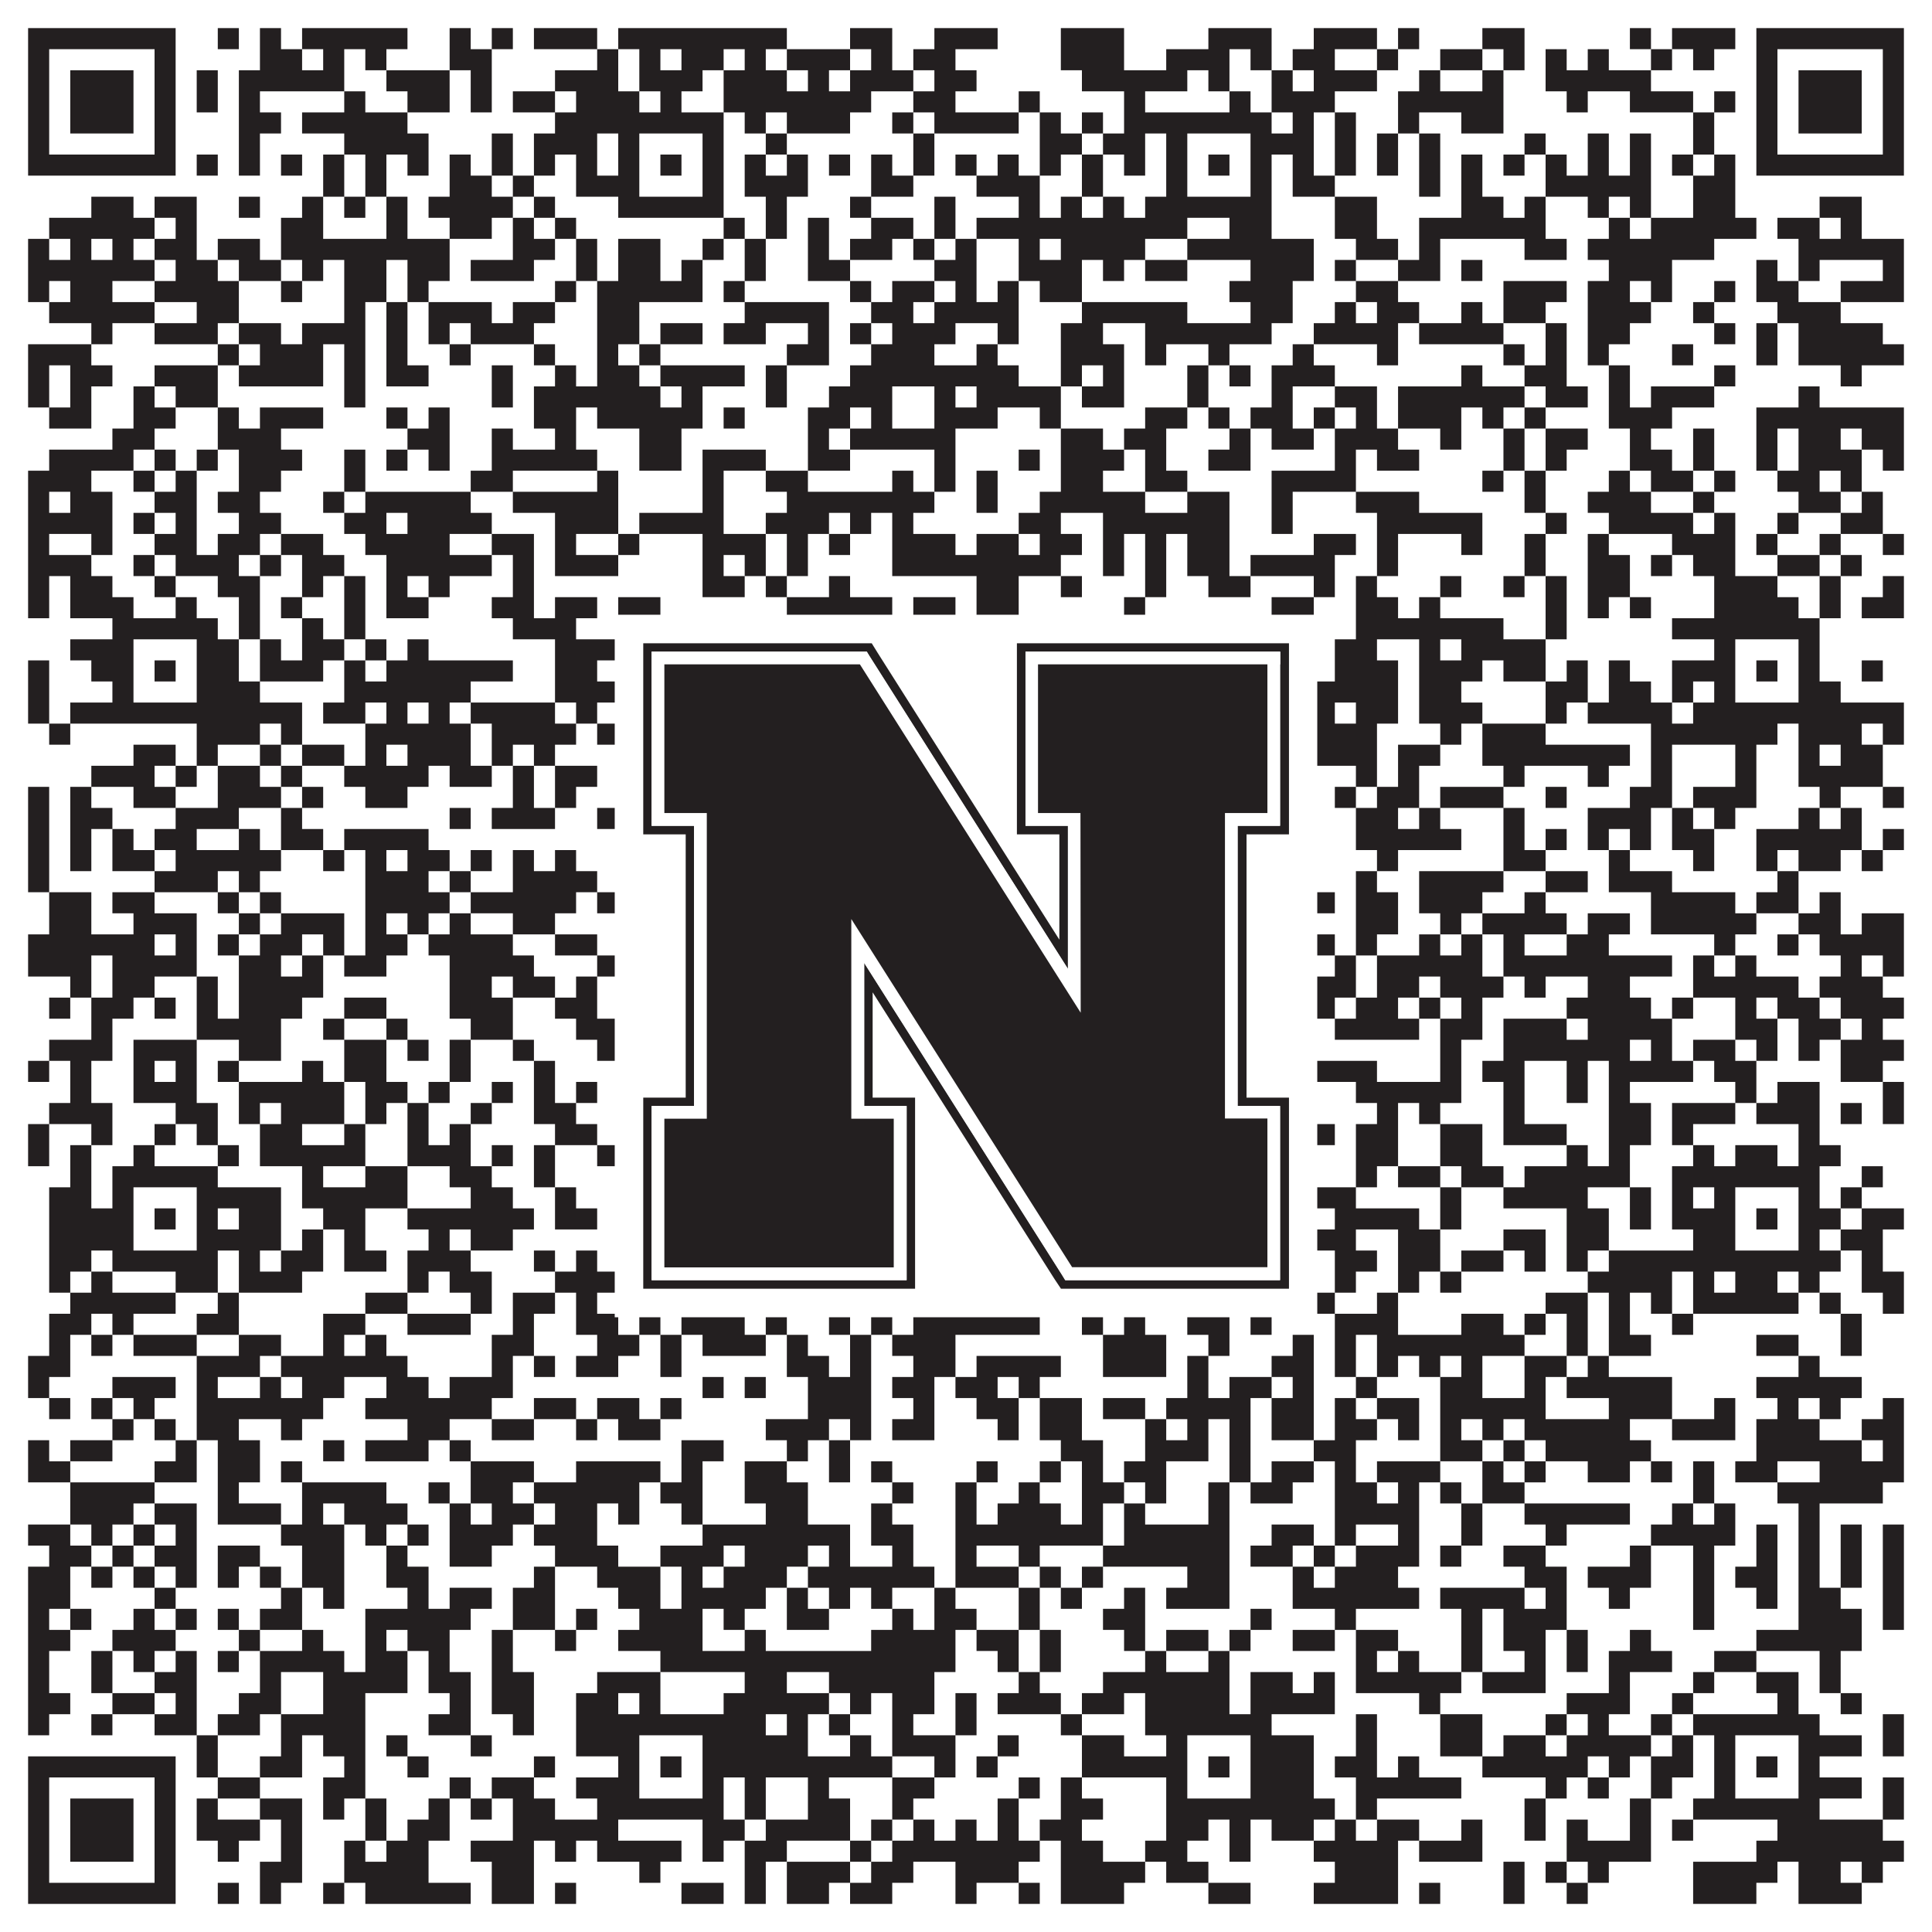 <?xml version="1.0"?>
<svg xmlns="http://www.w3.org/2000/svg" xmlns:xlink="http://www.w3.org/1999/xlink" version="1.1" width="1100px" height="1100px" viewBox="0 0 1100 1100"><rect x="0" y="0" width="1100" height="1100" fill="#ffffff" fill-opacity="1"/><path fill="#231f20" fill-opacity="1" d="M16,16L100,16L100,28L16,28ZM124,16L136,16L136,28L124,28ZM148,16L160,16L160,28L148,28ZM172,16L232,16L232,28L172,28ZM256,16L268,16L268,28L256,28ZM280,16L292,16L292,28L280,28ZM304,16L340,16L340,28L304,28ZM352,16L448,16L448,28L352,28ZM484,16L508,16L508,28L484,28ZM532,16L568,16L568,28L532,28ZM604,16L640,16L640,28L604,28ZM688,16L724,16L724,28L688,28ZM748,16L784,16L784,28L748,28ZM796,16L808,16L808,28L796,28ZM844,16L868,16L868,28L844,28ZM928,16L940,16L940,28L928,28ZM952,16L988,16L988,28L952,28ZM1000,16L1084,16L1084,28L1000,28ZM16,28L28,28L28,40L16,40ZM88,28L100,28L100,40L88,40ZM148,28L172,28L172,40L148,40ZM184,28L196,28L196,40L184,40ZM208,28L220,28L220,40L208,40ZM256,28L280,28L280,40L256,40ZM340,28L352,28L352,40L340,40ZM364,28L376,28L376,40L364,40ZM388,28L412,28L412,40L388,40ZM424,28L436,28L436,40L424,40ZM448,28L484,28L484,40L448,40ZM496,28L508,28L508,40L496,40ZM520,28L544,28L544,40L520,40ZM604,28L640,28L640,40L604,40ZM664,28L700,28L700,40L664,40ZM712,28L724,28L724,40L712,40ZM736,28L760,28L760,40L736,40ZM784,28L796,28L796,40L784,40ZM820,28L844,28L844,40L820,40ZM856,28L868,28L868,40L856,40ZM880,28L892,28L892,40L880,40ZM904,28L916,28L916,40L904,40ZM940,28L952,28L952,40L940,40ZM964,28L976,28L976,40L964,40ZM1000,28L1012,28L1012,40L1000,40ZM1072,28L1084,28L1084,40L1072,40ZM16,40L28,40L28,52L16,52ZM40,40L76,40L76,52L40,52ZM88,40L100,40L100,52L88,52ZM112,40L124,40L124,52L112,52ZM136,40L196,40L196,52L136,52ZM220,40L256,40L256,52L220,52ZM268,40L280,40L280,52L268,52ZM316,40L352,40L352,52L316,52ZM364,40L400,40L400,52L364,52ZM412,40L448,40L448,52L412,52ZM460,40L472,40L472,52L460,52ZM484,40L520,40L520,52L484,52ZM532,40L556,40L556,52L532,52ZM616,40L676,40L676,52L616,52ZM688,40L700,40L700,52L688,52ZM724,40L736,40L736,52L724,52ZM748,40L784,40L784,52L748,52ZM808,40L820,40L820,52L808,52ZM844,40L856,40L856,52L844,52ZM880,40L940,40L940,52L880,52ZM1000,40L1012,40L1012,52L1000,52ZM1024,40L1060,40L1060,52L1024,52ZM1072,40L1084,40L1084,52L1072,52ZM16,52L28,52L28,64L16,64ZM40,52L76,52L76,64L40,64ZM88,52L100,52L100,64L88,64ZM112,52L124,52L124,64L112,64ZM136,52L148,52L148,64L136,64ZM196,52L208,52L208,64L196,64ZM232,52L256,52L256,64L232,64ZM268,52L280,52L280,64L268,64ZM292,52L316,52L316,64L292,64ZM328,52L364,52L364,64L328,64ZM376,52L388,52L388,64L376,64ZM412,52L496,52L496,64L412,64ZM520,52L544,52L544,64L520,64ZM580,52L592,52L592,64L580,64ZM640,52L652,52L652,64L640,64ZM700,52L712,52L712,64L700,64ZM724,52L760,52L760,64L724,64ZM796,52L856,52L856,64L796,64ZM892,52L904,52L904,64L892,64ZM928,52L964,52L964,64L928,64ZM976,52L988,52L988,64L976,64ZM1000,52L1012,52L1012,64L1000,64ZM1024,52L1060,52L1060,64L1024,64ZM1072,52L1084,52L1084,64L1072,64ZM16,64L28,64L28,76L16,76ZM40,64L76,64L76,76L40,76ZM88,64L100,64L100,76L88,76ZM136,64L160,64L160,76L136,76ZM172,64L232,64L232,76L172,76ZM316,64L412,64L412,76L316,76ZM424,64L436,64L436,76L424,76ZM448,64L484,64L484,76L448,76ZM508,64L520,64L520,76L508,76ZM532,64L580,64L580,76L532,76ZM592,64L604,64L604,76L592,76ZM616,64L628,64L628,76L616,76ZM640,64L724,64L724,76L640,76ZM736,64L748,64L748,76L736,76ZM760,64L772,64L772,76L760,76ZM796,64L808,64L808,76L796,76ZM832,64L856,64L856,76L832,76ZM964,64L976,64L976,76L964,76ZM1000,64L1012,64L1012,76L1000,76ZM1024,64L1060,64L1060,76L1024,76ZM1072,64L1084,64L1084,76L1072,76ZM16,76L28,76L28,88L16,88ZM88,76L100,76L100,88L88,88ZM136,76L148,76L148,88L136,88ZM196,76L244,76L244,88L196,88ZM280,76L292,76L292,88L280,88ZM304,76L340,76L340,88L304,88ZM352,76L364,76L364,88L352,88ZM400,76L412,76L412,88L400,88ZM436,76L448,76L448,88L436,88ZM520,76L532,76L532,88L520,88ZM592,76L616,76L616,88L592,88ZM628,76L652,76L652,88L628,88ZM664,76L676,76L676,88L664,88ZM712,76L748,76L748,88L712,88ZM760,76L772,76L772,88L760,88ZM784,76L796,76L796,88L784,88ZM808,76L820,76L820,88L808,88ZM868,76L880,76L880,88L868,88ZM904,76L916,76L916,88L904,88ZM928,76L940,76L940,88L928,88ZM964,76L976,76L976,88L964,88ZM1000,76L1012,76L1012,88L1000,88ZM1072,76L1084,76L1084,88L1072,88ZM16,88L100,88L100,100L16,100ZM112,88L124,88L124,100L112,100ZM136,88L148,88L148,100L136,100ZM160,88L172,88L172,100L160,100ZM184,88L196,88L196,100L184,100ZM208,88L220,88L220,100L208,100ZM232,88L244,88L244,100L232,100ZM256,88L268,88L268,100L256,100ZM280,88L292,88L292,100L280,100ZM304,88L316,88L316,100L304,100ZM328,88L340,88L340,100L328,100ZM352,88L364,88L364,100L352,100ZM376,88L388,88L388,100L376,100ZM400,88L412,88L412,100L400,100ZM424,88L436,88L436,100L424,100ZM448,88L460,88L460,100L448,100ZM472,88L484,88L484,100L472,100ZM496,88L508,88L508,100L496,100ZM520,88L532,88L532,100L520,100ZM544,88L556,88L556,100L544,100ZM568,88L580,88L580,100L568,100ZM592,88L604,88L604,100L592,100ZM616,88L628,88L628,100L616,100ZM640,88L652,88L652,100L640,100ZM664,88L676,88L676,100L664,100ZM688,88L700,88L700,100L688,100ZM712,88L724,88L724,100L712,100ZM736,88L748,88L748,100L736,100ZM760,88L772,88L772,100L760,100ZM784,88L796,88L796,100L784,100ZM808,88L820,88L820,100L808,100ZM832,88L844,88L844,100L832,100ZM856,88L868,88L868,100L856,100ZM880,88L892,88L892,100L880,100ZM904,88L916,88L916,100L904,100ZM928,88L940,88L940,100L928,100ZM952,88L964,88L964,100L952,100ZM976,88L988,88L988,100L976,100ZM1000,88L1084,88L1084,100L1000,100ZM184,100L196,100L196,112L184,112ZM208,100L220,100L220,112L208,112ZM256,100L280,100L280,112L256,112ZM292,100L304,100L304,112L292,112ZM328,100L364,100L364,112L328,112ZM400,100L412,100L412,112L400,112ZM424,100L460,100L460,112L424,112ZM496,100L520,100L520,112L496,112ZM556,100L592,100L592,112L556,112ZM616,100L628,100L628,112L616,112ZM664,100L676,100L676,112L664,112ZM712,100L724,100L724,112L712,112ZM736,100L760,100L760,112L736,112ZM808,100L820,100L820,112L808,112ZM832,100L844,100L844,112L832,112ZM880,100L940,100L940,112L880,112ZM964,100L988,100L988,112L964,112ZM52,112L76,112L76,124L52,124ZM88,112L112,112L112,124L88,124ZM136,112L148,112L148,124L136,124ZM172,112L184,112L184,124L172,124ZM196,112L208,112L208,124L196,124ZM220,112L232,112L232,124L220,124ZM244,112L292,112L292,124L244,124ZM304,112L316,112L316,124L304,124ZM352,112L412,112L412,124L352,124ZM436,112L448,112L448,124L436,124ZM484,112L496,112L496,124L484,124ZM532,112L544,112L544,124L532,124ZM580,112L592,112L592,124L580,124ZM604,112L616,112L616,124L604,124ZM628,112L640,112L640,124L628,124ZM652,112L724,112L724,124L652,124ZM760,112L784,112L784,124L760,124ZM832,112L856,112L856,124L832,124ZM868,112L880,112L880,124L868,124ZM904,112L916,112L916,124L904,124ZM928,112L940,112L940,124L928,124ZM964,112L988,112L988,124L964,124ZM1036,112L1060,112L1060,124L1036,124ZM28,124L88,124L88,136L28,136ZM100,124L112,124L112,136L100,136ZM160,124L184,124L184,136L160,136ZM220,124L232,124L232,136L220,136ZM256,124L280,124L280,136L256,136ZM292,124L304,124L304,136L292,136ZM316,124L328,124L328,136L316,136ZM412,124L424,124L424,136L412,136ZM436,124L448,124L448,136L436,136ZM460,124L472,124L472,136L460,136ZM496,124L520,124L520,136L496,136ZM532,124L544,124L544,136L532,136ZM556,124L676,124L676,136L556,136ZM700,124L724,124L724,136L700,136ZM760,124L784,124L784,136L760,136ZM808,124L880,124L880,136L808,136ZM916,124L928,124L928,136L916,136ZM940,124L1000,124L1000,136L940,136ZM1012,124L1036,124L1036,136L1012,136ZM1048,124L1060,124L1060,136L1048,136ZM16,136L28,136L28,148L16,148ZM40,136L52,136L52,148L40,148ZM64,136L76,136L76,148L64,148ZM88,136L112,136L112,148L88,148ZM124,136L148,136L148,148L124,148ZM160,136L256,136L256,148L160,148ZM292,136L316,136L316,148L292,148ZM328,136L340,136L340,148L328,148ZM352,136L376,136L376,148L352,148ZM400,136L412,136L412,148L400,148ZM424,136L436,136L436,148L424,148ZM460,136L472,136L472,148L460,148ZM484,136L508,136L508,148L484,148ZM520,136L532,136L532,148L520,148ZM544,136L556,136L556,148L544,148ZM580,136L592,136L592,148L580,148ZM604,136L652,136L652,148L604,148ZM676,136L748,136L748,148L676,148ZM772,136L796,136L796,148L772,148ZM808,136L820,136L820,148L808,148ZM868,136L892,136L892,148L868,148ZM904,136L976,136L976,148L904,148ZM1024,136L1084,136L1084,148L1024,148ZM16,148L88,148L88,160L16,160ZM100,148L124,148L124,160L100,160ZM136,148L160,148L160,160L136,160ZM172,148L184,148L184,160L172,160ZM196,148L220,148L220,160L196,160ZM232,148L256,148L256,160L232,160ZM268,148L304,148L304,160L268,160ZM328,148L340,148L340,160L328,160ZM352,148L376,148L376,160L352,160ZM388,148L400,148L400,160L388,160ZM424,148L436,148L436,160L424,160ZM460,148L484,148L484,160L460,160ZM532,148L556,148L556,160L532,160ZM580,148L616,148L616,160L580,160ZM628,148L640,148L640,160L628,160ZM652,148L676,148L676,160L652,160ZM712,148L748,148L748,160L712,160ZM760,148L772,148L772,160L760,160ZM796,148L820,148L820,160L796,160ZM832,148L844,148L844,160L832,160ZM916,148L952,148L952,160L916,160ZM1000,148L1012,148L1012,160L1000,160ZM1024,148L1036,148L1036,160L1024,160ZM1072,148L1084,148L1084,160L1072,160ZM16,160L28,160L28,172L16,172ZM40,160L64,160L64,172L40,172ZM88,160L136,160L136,172L88,172ZM160,160L172,160L172,172L160,172ZM196,160L220,160L220,172L196,172ZM232,160L244,160L244,172L232,172ZM316,160L328,160L328,172L316,172ZM340,160L400,160L400,172L340,172ZM412,160L424,160L424,172L412,172ZM484,160L496,160L496,172L484,172ZM508,160L532,160L532,172L508,172ZM544,160L556,160L556,172L544,172ZM568,160L580,160L580,172L568,172ZM592,160L616,160L616,172L592,172ZM700,160L736,160L736,172L700,172ZM772,160L796,160L796,172L772,172ZM856,160L892,160L892,172L856,172ZM904,160L928,160L928,172L904,172ZM940,160L952,160L952,172L940,172ZM976,160L988,160L988,172L976,172ZM1000,160L1024,160L1024,172L1000,172ZM1048,160L1084,160L1084,172L1048,172ZM28,172L88,172L88,184L28,184ZM112,172L136,172L136,184L112,184ZM196,172L208,172L208,184L196,184ZM220,172L232,172L232,184L220,184ZM244,172L280,172L280,184L244,184ZM292,172L316,172L316,184L292,184ZM340,172L364,172L364,184L340,184ZM424,172L472,172L472,184L424,184ZM496,172L520,172L520,184L496,184ZM532,172L580,172L580,184L532,184ZM616,172L676,172L676,184L616,184ZM712,172L736,172L736,184L712,184ZM760,172L772,172L772,184L760,184ZM784,172L808,172L808,184L784,184ZM832,172L844,172L844,184L832,184ZM856,172L880,172L880,184L856,184ZM904,172L940,172L940,184L904,184ZM964,172L976,172L976,184L964,184ZM1012,172L1048,172L1048,184L1012,184ZM52,184L64,184L64,196L52,196ZM88,184L124,184L124,196L88,196ZM136,184L160,184L160,196L136,196ZM172,184L208,184L208,196L172,196ZM220,184L232,184L232,196L220,196ZM244,184L256,184L256,196L244,196ZM268,184L304,184L304,196L268,196ZM340,184L364,184L364,196L340,196ZM376,184L400,184L400,196L376,196ZM412,184L436,184L436,196L412,196ZM460,184L472,184L472,196L460,196ZM484,184L496,184L496,196L484,196ZM508,184L544,184L544,196L508,196ZM568,184L580,184L580,196L568,196ZM604,184L628,184L628,196L604,196ZM652,184L724,184L724,196L652,196ZM748,184L796,184L796,196L748,196ZM808,184L856,184L856,196L808,196ZM880,184L892,184L892,196L880,196ZM904,184L928,184L928,196L904,196ZM976,184L988,184L988,196L976,196ZM1000,184L1012,184L1012,196L1000,196ZM1024,184L1072,184L1072,196L1024,196ZM16,196L52,196L52,208L16,208ZM124,196L136,196L136,208L124,208ZM148,196L184,196L184,208L148,208ZM196,196L208,196L208,208L196,208ZM220,196L232,196L232,208L220,208ZM256,196L268,196L268,208L256,208ZM304,196L316,196L316,208L304,208ZM340,196L352,196L352,208L340,208ZM364,196L376,196L376,208L364,208ZM448,196L472,196L472,208L448,208ZM496,196L532,196L532,208L496,208ZM556,196L568,196L568,208L556,208ZM604,196L640,196L640,208L604,208ZM652,196L664,196L664,208L652,208ZM688,196L700,196L700,208L688,208ZM736,196L748,196L748,208L736,208ZM784,196L796,196L796,208L784,208ZM856,196L868,196L868,208L856,208ZM880,196L892,196L892,208L880,208ZM904,196L916,196L916,208L904,208ZM952,196L964,196L964,208L952,208ZM1000,196L1012,196L1012,208L1000,208ZM1024,196L1084,196L1084,208L1024,208ZM16,208L28,208L28,220L16,220ZM40,208L64,208L64,220L40,220ZM88,208L124,208L124,220L88,220ZM136,208L184,208L184,220L136,220ZM196,208L208,208L208,220L196,220ZM220,208L244,208L244,220L220,220ZM280,208L292,208L292,220L280,220ZM316,208L328,208L328,220L316,220ZM340,208L364,208L364,220L340,220ZM376,208L424,208L424,220L376,220ZM436,208L448,208L448,220L436,220ZM484,208L580,208L580,220L484,220ZM604,208L616,208L616,220L604,220ZM628,208L640,208L640,220L628,220ZM676,208L688,208L688,220L676,220ZM700,208L712,208L712,220L700,220ZM724,208L760,208L760,220L724,220ZM832,208L844,208L844,220L832,220ZM868,208L892,208L892,220L868,220ZM916,208L928,208L928,220L916,220ZM976,208L988,208L988,220L976,220ZM1048,208L1060,208L1060,220L1048,220ZM16,220L28,220L28,232L16,232ZM40,220L52,220L52,232L40,232ZM76,220L88,220L88,232L76,232ZM100,220L124,220L124,232L100,232ZM196,220L208,220L208,232L196,232ZM280,220L292,220L292,232L280,232ZM304,220L376,220L376,232L304,232ZM388,220L400,220L400,232L388,232ZM436,220L448,220L448,232L436,232ZM472,220L508,220L508,232L472,232ZM532,220L544,220L544,232L532,232ZM556,220L604,220L604,232L556,232ZM616,220L640,220L640,232L616,232ZM676,220L688,220L688,232L676,232ZM724,220L736,220L736,232L724,232ZM760,220L784,220L784,232L760,232ZM796,220L868,220L868,232L796,232ZM880,220L904,220L904,232L880,232ZM916,220L928,220L928,232L916,232ZM940,220L976,220L976,232L940,232ZM1024,220L1036,220L1036,232L1024,232ZM28,232L52,232L52,244L28,244ZM76,232L100,232L100,244L76,244ZM124,232L136,232L136,244L124,244ZM148,232L184,232L184,244L148,244ZM220,232L232,232L232,244L220,244ZM244,232L256,232L256,244L244,244ZM304,232L328,232L328,244L304,244ZM340,232L400,232L400,244L340,244ZM412,232L424,232L424,244L412,244ZM460,232L484,232L484,244L460,244ZM496,232L508,232L508,244L496,244ZM532,232L568,232L568,244L532,244ZM592,232L604,232L604,244L592,244ZM652,232L676,232L676,244L652,244ZM688,232L700,232L700,244L688,244ZM712,232L736,232L736,244L712,244ZM748,232L760,232L760,244L748,244ZM772,232L784,232L784,244L772,244ZM796,232L832,232L832,244L796,244ZM844,232L856,232L856,244L844,244ZM868,232L880,232L880,244L868,244ZM916,232L952,232L952,244L916,244ZM1000,232L1084,232L1084,244L1000,244ZM64,244L88,244L88,256L64,256ZM124,244L160,244L160,256L124,256ZM232,244L256,244L256,256L232,256ZM280,244L292,244L292,256L280,256ZM316,244L328,244L328,256L316,256ZM364,244L388,244L388,256L364,256ZM460,244L472,244L472,256L460,256ZM484,244L544,244L544,256L484,256ZM604,244L628,244L628,256L604,256ZM640,244L664,244L664,256L640,256ZM700,244L712,244L712,256L700,256ZM724,244L748,244L748,256L724,256ZM760,244L796,244L796,256L760,256ZM820,244L832,244L832,256L820,256ZM856,244L868,244L868,256L856,256ZM880,244L904,244L904,256L880,256ZM928,244L940,244L940,256L928,256ZM964,244L976,244L976,256L964,256ZM1000,244L1012,244L1012,256L1000,256ZM1024,244L1048,244L1048,256L1024,256ZM1060,244L1084,244L1084,256L1060,256ZM28,256L76,256L76,268L28,268ZM88,256L100,256L100,268L88,268ZM112,256L124,256L124,268L112,268ZM136,256L172,256L172,268L136,268ZM196,256L208,256L208,268L196,268ZM220,256L232,256L232,268L220,268ZM244,256L256,256L256,268L244,268ZM280,256L340,256L340,268L280,268ZM364,256L388,256L388,268L364,268ZM400,256L436,256L436,268L400,268ZM460,256L484,256L484,268L460,268ZM532,256L544,256L544,268L532,268ZM580,256L592,256L592,268L580,268ZM604,256L640,256L640,268L604,268ZM652,256L664,256L664,268L652,268ZM688,256L712,256L712,268L688,268ZM760,256L772,256L772,268L760,268ZM784,256L808,256L808,268L784,268ZM856,256L868,256L868,268L856,268ZM880,256L892,256L892,268L880,268ZM928,256L952,256L952,268L928,268ZM964,256L976,256L976,268L964,268ZM1000,256L1012,256L1012,268L1000,268ZM1024,256L1060,256L1060,268L1024,268ZM1072,256L1084,256L1084,268L1072,268ZM16,268L52,268L52,280L16,280ZM76,268L88,268L88,280L76,280ZM100,268L112,268L112,280L100,280ZM136,268L160,268L160,280L136,280ZM196,268L208,268L208,280L196,280ZM268,268L292,268L292,280L268,280ZM340,268L352,268L352,280L340,280ZM400,268L412,268L412,280L400,280ZM436,268L460,268L460,280L436,280ZM508,268L520,268L520,280L508,280ZM532,268L544,268L544,280L532,280ZM556,268L568,268L568,280L556,280ZM604,268L628,268L628,280L604,280ZM652,268L676,268L676,280L652,280ZM724,268L772,268L772,280L724,280ZM844,268L856,268L856,280L844,280ZM868,268L880,268L880,280L868,280ZM916,268L928,268L928,280L916,280ZM940,268L964,268L964,280L940,280ZM976,268L988,268L988,280L976,280ZM1012,268L1036,268L1036,280L1012,280ZM1048,268L1060,268L1060,280L1048,280ZM16,280L28,280L28,292L16,292ZM40,280L64,280L64,292L40,292ZM88,280L112,280L112,292L88,292ZM124,280L148,280L148,292L124,292ZM184,280L196,280L196,292L184,292ZM208,280L268,280L268,292L208,292ZM292,280L352,280L352,292L292,292ZM400,280L412,280L412,292L400,292ZM448,280L532,280L532,292L448,292ZM556,280L568,280L568,292L556,292ZM592,280L652,280L652,292L592,292ZM676,280L700,280L700,292L676,292ZM724,280L736,280L736,292L724,292ZM772,280L808,280L808,292L772,292ZM868,280L880,280L880,292L868,292ZM904,280L940,280L940,292L904,292ZM964,280L976,280L976,292L964,292ZM1024,280L1048,280L1048,292L1024,292ZM1060,280L1072,280L1072,292L1060,292ZM16,292L64,292L64,304L16,304ZM76,292L88,292L88,304L76,304ZM100,292L112,292L112,304L100,304ZM136,292L160,292L160,304L136,304ZM196,292L220,292L220,304L196,304ZM232,292L280,292L280,304L232,304ZM316,292L352,292L352,304L316,304ZM364,292L412,292L412,304L364,304ZM436,292L472,292L472,304L436,304ZM484,292L496,292L496,304L484,304ZM508,292L520,292L520,304L508,304ZM580,292L604,292L604,304L580,304ZM628,292L700,292L700,304L628,304ZM724,292L736,292L736,304L724,304ZM784,292L844,292L844,304L784,304ZM880,292L892,292L892,304L880,304ZM916,292L964,292L964,304L916,304ZM976,292L988,292L988,304L976,304ZM1012,292L1024,292L1024,304L1012,304ZM1048,292L1072,292L1072,304L1048,304ZM16,304L28,304L28,316L16,316ZM52,304L64,304L64,316L52,316ZM88,304L112,304L112,316L88,316ZM124,304L148,304L148,316L124,316ZM160,304L184,304L184,316L160,316ZM208,304L256,304L256,316L208,316ZM280,304L304,304L304,316L280,316ZM316,304L328,304L328,316L316,316ZM352,304L364,304L364,316L352,316ZM400,304L436,304L436,316L400,316ZM448,304L460,304L460,316L448,316ZM472,304L484,304L484,316L472,316ZM508,304L544,304L544,316L508,316ZM556,304L580,304L580,316L556,316ZM592,304L616,304L616,316L592,316ZM628,304L640,304L640,316L628,316ZM652,304L664,304L664,316L652,316ZM676,304L700,304L700,316L676,316ZM748,304L772,304L772,316L748,316ZM784,304L796,304L796,316L784,316ZM832,304L844,304L844,316L832,316ZM868,304L880,304L880,316L868,316ZM904,304L916,304L916,316L904,316ZM952,304L988,304L988,316L952,316ZM1000,304L1012,304L1012,316L1000,316ZM1036,304L1048,304L1048,316L1036,316ZM1072,304L1084,304L1084,316L1072,316ZM16,316L52,316L52,328L16,328ZM76,316L88,316L88,328L76,328ZM100,316L136,316L136,328L100,328ZM148,316L160,316L160,328L148,328ZM172,316L196,316L196,328L172,328ZM220,316L280,316L280,328L220,328ZM292,316L304,316L304,328L292,328ZM316,316L352,316L352,328L316,328ZM400,316L412,316L412,328L400,328ZM424,316L436,316L436,328L424,328ZM448,316L460,316L460,328L448,328ZM508,316L604,316L604,328L508,328ZM628,316L640,316L640,328L628,328ZM652,316L664,316L664,328L652,328ZM676,316L700,316L700,328L676,328ZM712,316L760,316L760,328L712,328ZM784,316L796,316L796,328L784,328ZM868,316L880,316L880,328L868,328ZM904,316L928,316L928,328L904,328ZM940,316L952,316L952,328L940,328ZM964,316L988,316L988,328L964,328ZM1012,316L1036,316L1036,328L1012,328ZM1048,316L1060,316L1060,328L1048,328ZM16,328L28,328L28,340L16,340ZM40,328L64,328L64,340L40,340ZM88,328L100,328L100,340L88,340ZM124,328L148,328L148,340L124,340ZM172,328L184,328L184,340L172,340ZM196,328L208,328L208,340L196,340ZM220,328L232,328L232,340L220,340ZM244,328L256,328L256,340L244,340ZM292,328L304,328L304,340L292,340ZM400,328L424,328L424,340L400,340ZM436,328L448,328L448,340L436,340ZM472,328L484,328L484,340L472,340ZM556,328L580,328L580,340L556,340ZM604,328L616,328L616,340L604,340ZM652,328L664,328L664,340L652,340ZM688,328L712,328L712,340L688,340ZM748,328L760,328L760,340L748,340ZM772,328L784,328L784,340L772,340ZM820,328L832,328L832,340L820,340ZM856,328L868,328L868,340L856,340ZM880,328L892,328L892,340L880,340ZM904,328L928,328L928,340L904,340ZM976,328L1012,328L1012,340L976,340ZM1036,328L1048,328L1048,340L1036,340ZM1072,328L1084,328L1084,340L1072,340ZM16,340L28,340L28,352L16,352ZM40,340L76,340L76,352L40,352ZM100,340L112,340L112,352L100,352ZM136,340L148,340L148,352L136,352ZM160,340L172,340L172,352L160,352ZM196,340L208,340L208,352L196,352ZM220,340L244,340L244,352L220,352ZM280,340L304,340L304,352L280,352ZM316,340L340,340L340,352L316,352ZM352,340L376,340L376,352L352,352ZM448,340L508,340L508,352L448,352ZM520,340L544,340L544,352L520,352ZM556,340L580,340L580,352L556,352ZM640,340L652,340L652,352L640,352ZM724,340L748,340L748,352L724,352ZM772,340L796,340L796,352L772,352ZM808,340L820,340L820,352L808,352ZM880,340L892,340L892,352L880,352ZM904,340L916,340L916,352L904,352ZM928,340L940,340L940,352L928,352ZM976,340L1024,340L1024,352L976,352ZM1036,340L1048,340L1048,352L1036,352ZM1060,340L1084,340L1084,352L1060,352ZM64,352L124,352L124,364L64,364ZM136,352L148,352L148,364L136,364ZM172,352L184,352L184,364L172,364ZM196,352L208,352L208,364L196,364ZM292,352L328,352L328,364L292,364ZM352,352L412,352L412,364L352,364ZM448,352L496,352L496,364L448,364ZM508,352L580,352L580,364L508,364ZM592,352L604,352L604,364L592,364ZM616,352L628,352L628,364L616,364ZM652,352L724,352L724,364L652,364ZM772,352L856,352L856,364L772,364ZM880,352L892,352L892,364L880,364ZM952,352L1036,352L1036,364L952,364ZM40,364L76,364L76,376L40,376ZM112,364L136,364L136,376L112,376ZM148,364L160,364L160,376L148,376ZM172,364L196,364L196,376L172,376ZM208,364L220,364L220,376L208,376ZM232,364L244,364L244,376L232,376ZM316,364L364,364L364,376L316,376ZM400,364L436,364L436,376L400,376ZM448,364L472,364L472,376L448,376ZM484,364L520,364L520,376L484,376ZM532,364L544,364L544,376L532,376ZM556,364L616,364L616,376L556,376ZM664,364L676,364L676,376L664,376ZM712,364L724,364L724,376L712,376ZM736,364L748,364L748,376L736,376ZM760,364L784,364L784,376L760,376ZM808,364L820,364L820,376L808,376ZM832,364L880,364L880,376L832,376ZM976,364L988,364L988,376L976,376ZM1024,364L1036,364L1036,376L1024,376ZM16,376L28,376L28,388L16,388ZM52,376L76,376L76,388L52,388ZM88,376L100,376L100,388L88,388ZM112,376L136,376L136,388L112,388ZM148,376L184,376L184,388L148,388ZM196,376L208,376L208,388L196,388ZM220,376L292,376L292,388L220,388ZM316,376L340,376L340,388L316,388ZM352,376L364,376L364,388L352,388ZM376,376L388,376L388,388L376,388ZM400,376L412,376L412,388L400,388ZM424,376L448,376L448,388L424,388ZM460,376L472,376L472,388L460,388ZM520,376L544,376L544,388L520,388ZM556,376L592,376L592,388L556,388ZM604,376L616,376L616,388L604,388ZM652,376L676,376L676,388L652,388ZM688,376L700,376L700,388L688,388ZM712,376L736,376L736,388L712,388ZM760,376L796,376L796,388L760,388ZM808,376L844,376L844,388L808,388ZM856,376L880,376L880,388L856,388ZM892,376L904,376L904,388L892,388ZM916,376L928,376L928,388L916,388ZM952,376L988,376L988,388L952,388ZM1000,376L1012,376L1012,388L1000,388ZM1024,376L1036,376L1036,388L1024,388ZM1060,376L1072,376L1072,388L1060,388ZM16,388L28,388L28,400L16,400ZM64,388L76,388L76,400L64,400ZM112,388L148,388L148,400L112,400ZM196,388L268,388L268,400L196,400ZM316,388L364,388L364,400L316,400ZM400,388L412,388L412,400L400,400ZM460,388L472,388L472,400L460,400ZM484,388L496,388L496,400L484,400ZM520,388L556,388L556,400L520,400ZM568,388L592,388L592,400L568,400ZM604,388L616,388L616,400L604,400ZM628,388L640,388L640,400L628,400ZM652,388L676,388L676,400L652,400ZM712,388L724,388L724,400L712,400ZM736,388L796,388L796,400L736,400ZM808,388L832,388L832,400L808,400ZM880,388L904,388L904,400L880,400ZM916,388L940,388L940,400L916,400ZM952,388L964,388L964,400L952,400ZM976,388L988,388L988,400L976,400ZM1024,388L1048,388L1048,400L1024,400ZM16,400L28,400L28,412L16,412ZM40,400L172,400L172,412L40,412ZM184,400L208,400L208,412L184,412ZM220,400L232,400L232,412L220,412ZM244,400L256,400L256,412L244,412ZM268,400L316,400L316,412L268,412ZM328,400L340,400L340,412L328,412ZM352,400L436,400L436,412L352,412ZM448,400L544,400L544,412L448,412ZM568,400L580,400L580,412L568,412ZM592,400L604,400L604,412L592,412ZM616,400L640,400L640,412L616,412ZM664,400L724,400L724,412L664,412ZM736,400L760,400L760,412L736,412ZM772,400L796,400L796,412L772,412ZM808,400L844,400L844,412L808,412ZM880,400L892,400L892,412L880,412ZM904,400L952,400L952,412L904,412ZM964,400L1084,400L1084,412L964,412ZM28,412L40,412L40,424L28,424ZM112,412L148,412L148,424L112,424ZM160,412L172,412L172,424L160,424ZM208,412L268,412L268,424L208,424ZM280,412L328,412L328,424L280,424ZM340,412L352,412L352,424L340,424ZM364,412L388,412L388,424L364,424ZM424,412L436,412L436,424L424,424ZM460,412L484,412L484,424L460,424ZM496,412L508,412L508,424L496,424ZM520,412L532,412L532,424L520,424ZM544,412L568,412L568,424L544,424ZM604,412L640,412L640,424L604,424ZM676,412L688,412L688,424L676,424ZM700,412L712,412L712,424L700,424ZM724,412L736,412L736,424L724,424ZM748,412L784,412L784,424L748,424ZM820,412L832,412L832,424L820,424ZM844,412L880,412L880,424L844,424ZM940,412L1012,412L1012,424L940,424ZM1024,412L1060,412L1060,424L1024,424ZM1072,412L1084,412L1084,424L1072,424ZM76,424L100,424L100,436L76,436ZM112,424L124,424L124,436L112,436ZM148,424L160,424L160,436L148,436ZM172,424L196,424L196,436L172,436ZM208,424L220,424L220,436L208,436ZM232,424L268,424L268,436L232,436ZM280,424L292,424L292,436L280,436ZM304,424L316,424L316,436L304,436ZM364,424L376,424L376,436L364,436ZM388,424L424,424L424,436L388,436ZM460,424L472,424L472,436L460,436ZM508,424L520,424L520,436L508,436ZM532,424L568,424L568,436L532,436ZM592,424L616,424L616,436L592,436ZM640,424L664,424L664,436L640,436ZM688,424L736,424L736,436L688,436ZM748,424L784,424L784,436L748,436ZM796,424L820,424L820,436L796,436ZM844,424L928,424L928,436L844,436ZM940,424L952,424L952,436L940,436ZM988,424L1000,424L1000,436L988,436ZM1024,424L1036,424L1036,436L1024,436ZM1048,424L1072,424L1072,436L1048,436ZM52,436L88,436L88,448L52,448ZM100,436L112,436L112,448L100,448ZM124,436L148,436L148,448L124,448ZM160,436L172,436L172,448L160,448ZM196,436L244,436L244,448L196,448ZM256,436L280,436L280,448L256,448ZM292,436L304,436L304,448L292,448ZM316,436L340,436L340,448L316,448ZM376,436L424,436L424,448L376,448ZM436,436L472,436L472,448L436,448ZM496,436L508,436L508,448L496,448ZM520,436L532,436L532,448L520,448ZM544,436L580,436L580,448L544,448ZM604,436L616,436L616,448L604,448ZM640,436L664,436L664,448L640,448ZM688,436L724,436L724,448L688,448ZM736,436L748,436L748,448L736,448ZM772,436L784,436L784,448L772,448ZM796,436L808,436L808,448L796,448ZM856,436L868,436L868,448L856,448ZM904,436L916,436L916,448L904,448ZM940,436L952,436L952,448L940,448ZM988,436L1000,436L1000,448L988,448ZM1024,436L1072,436L1072,448L1024,448ZM16,448L28,448L28,460L16,460ZM40,448L52,448L52,460L40,460ZM76,448L100,448L100,460L76,460ZM124,448L160,448L160,460L124,460ZM172,448L184,448L184,460L172,460ZM208,448L232,448L232,460L208,460ZM292,448L304,448L304,460L292,460ZM316,448L328,448L328,460L316,460ZM400,448L412,448L412,460L400,460ZM424,448L472,448L472,460L424,460ZM496,448L508,448L508,460L496,460ZM520,448L532,448L532,460L520,460ZM568,448L580,448L580,460L568,460ZM592,448L628,448L628,460L592,460ZM652,448L724,448L724,460L652,460ZM736,448L748,448L748,460L736,460ZM760,448L772,448L772,460L760,460ZM784,448L808,448L808,460L784,460ZM820,448L856,448L856,460L820,460ZM880,448L892,448L892,460L880,460ZM928,448L952,448L952,460L928,460ZM964,448L1000,448L1000,460L964,460ZM1036,448L1048,448L1048,460L1036,460ZM1072,448L1084,448L1084,460L1072,460ZM16,460L28,460L28,472L16,472ZM40,460L64,460L64,472L40,472ZM100,460L136,460L136,472L100,472ZM160,460L172,460L172,472L160,472ZM256,460L268,460L268,472L256,472ZM280,460L316,460L316,472L280,472ZM340,460L364,460L364,472L340,472ZM376,460L412,460L412,472L376,472ZM436,460L472,460L472,472L436,472ZM484,460L508,460L508,472L484,472ZM532,460L544,460L544,472L532,472ZM568,460L580,460L580,472L568,472ZM616,460L640,460L640,472L616,472ZM652,460L676,460L676,472L652,472ZM688,460L700,460L700,472L688,472ZM772,460L796,460L796,472L772,472ZM808,460L820,460L820,472L808,472ZM856,460L868,460L868,472L856,472ZM904,460L940,460L940,472L904,472ZM952,460L964,460L964,472L952,472ZM976,460L988,460L988,472L976,472ZM1024,460L1036,460L1036,472L1024,472ZM1048,460L1060,460L1060,472L1048,472ZM16,472L28,472L28,484L16,484ZM40,472L52,472L52,484L40,484ZM64,472L76,472L76,484L64,484ZM88,472L112,472L112,484L88,484ZM136,472L148,472L148,484L136,484ZM160,472L184,472L184,484L160,484ZM196,472L244,472L244,484L196,484ZM352,472L364,472L364,484L352,484ZM388,472L400,472L400,484L388,484ZM412,472L424,472L424,484L412,484ZM436,472L460,472L460,484L436,484ZM472,472L520,472L520,484L472,484ZM544,472L568,472L568,484L544,484ZM580,472L592,472L592,484L580,484ZM604,472L628,472L628,484L604,484ZM640,472L652,472L652,484L640,484ZM664,472L712,472L712,484L664,484ZM736,472L748,472L748,484L736,484ZM772,472L832,472L832,484L772,484ZM856,472L868,472L868,484L856,484ZM880,472L892,472L892,484L880,484ZM904,472L916,472L916,484L904,484ZM928,472L940,472L940,484L928,484ZM952,472L976,472L976,484L952,484ZM1000,472L1060,472L1060,484L1000,484ZM1072,472L1084,472L1084,484L1072,484ZM16,484L28,484L28,496L16,496ZM40,484L52,484L52,496L40,496ZM64,484L88,484L88,496L64,496ZM100,484L160,484L160,496L100,496ZM184,484L196,484L196,496L184,496ZM208,484L220,484L220,496L208,496ZM232,484L256,484L256,496L232,496ZM268,484L280,484L280,496L268,496ZM292,484L304,484L304,496L292,496ZM316,484L328,484L328,496L316,496ZM352,484L376,484L376,496L352,496ZM400,484L424,484L424,496L400,496ZM460,484L472,484L472,496L460,496ZM484,484L508,484L508,496L484,496ZM520,484L532,484L532,496L520,496ZM544,484L556,484L556,496L544,496ZM568,484L604,484L604,496L568,496ZM628,484L700,484L700,496L628,496ZM784,484L796,484L796,496L784,496ZM856,484L880,484L880,496L856,496ZM916,484L928,484L928,496L916,496ZM964,484L976,484L976,496L964,496ZM1000,484L1012,484L1012,496L1000,496ZM1024,484L1048,484L1048,496L1024,496ZM1060,484L1072,484L1072,496L1060,496ZM16,496L28,496L28,508L16,508ZM88,496L124,496L124,508L88,508ZM136,496L148,496L148,508L136,508ZM208,496L244,496L244,508L208,508ZM256,496L268,496L268,508L256,508ZM292,496L340,496L340,508L292,508ZM352,496L436,496L436,508L352,508ZM448,496L484,496L484,508L448,508ZM508,496L568,496L568,508L508,508ZM616,496L640,496L640,508L616,508ZM700,496L736,496L736,508L700,508ZM772,496L784,496L784,508L772,508ZM808,496L856,496L856,508L808,508ZM880,496L904,496L904,508L880,508ZM916,496L952,496L952,508L916,508ZM1012,496L1024,496L1024,508L1012,508ZM28,508L52,508L52,520L28,520ZM64,508L88,508L88,520L64,520ZM124,508L136,508L136,520L124,520ZM148,508L160,508L160,520L148,520ZM208,508L256,508L256,520L208,520ZM268,508L328,508L328,520L268,520ZM340,508L364,508L364,520L340,520ZM388,508L424,508L424,520L388,520ZM460,508L472,508L472,520L460,520ZM484,508L508,508L508,520L484,520ZM520,508L532,508L532,520L520,520ZM544,508L556,508L556,520L544,520ZM640,508L652,508L652,520L640,520ZM664,508L736,508L736,520L664,520ZM748,508L760,508L760,520L748,520ZM772,508L796,508L796,520L772,520ZM808,508L844,508L844,520L808,520ZM868,508L880,508L880,520L868,520ZM940,508L988,508L988,520L940,520ZM1000,508L1024,508L1024,520L1000,520ZM1036,508L1048,508L1048,520L1036,520ZM28,520L52,520L52,532L28,532ZM76,520L112,520L112,532L76,532ZM136,520L148,520L148,532L136,532ZM160,520L196,520L196,532L160,532ZM208,520L220,520L220,532L208,532ZM232,520L244,520L244,532L232,532ZM256,520L268,520L268,532L256,532ZM292,520L316,520L316,532L292,532ZM352,520L364,520L364,532L352,532ZM376,520L388,520L388,532L376,532ZM400,520L412,520L412,532L400,532ZM424,520L436,520L436,532L424,532ZM484,520L496,520L496,532L484,532ZM604,520L616,520L616,532L604,532ZM640,520L664,520L664,532L640,532ZM700,520L712,520L712,532L700,532ZM724,520L736,520L736,532L724,532ZM772,520L796,520L796,532L772,532ZM820,520L832,520L832,532L820,532ZM844,520L892,520L892,532L844,532ZM904,520L928,520L928,532L904,532ZM940,520L1000,520L1000,532L940,532ZM1024,520L1048,520L1048,532L1024,532ZM1060,520L1084,520L1084,532L1060,532ZM16,532L88,532L88,544L16,544ZM100,532L112,532L112,544L100,544ZM124,532L136,532L136,544L124,544ZM148,532L172,532L172,544L148,544ZM184,532L196,532L196,544L184,544ZM208,532L232,532L232,544L208,544ZM244,532L292,532L292,544L244,544ZM316,532L340,532L340,544L316,544ZM376,532L388,532L388,544L376,544ZM424,532L436,532L436,544L424,544ZM460,532L472,532L472,544L460,544ZM484,532L496,532L496,544L484,544ZM508,532L520,532L520,544L508,544ZM544,532L556,532L556,544L544,544ZM580,532L592,532L592,544L580,544ZM604,532L616,532L616,544L604,544ZM628,532L664,532L664,544L628,544ZM712,532L760,532L760,544L712,544ZM772,532L784,532L784,544L772,544ZM808,532L820,532L820,544L808,544ZM832,532L844,532L844,544L832,544ZM856,532L868,532L868,544L856,544ZM892,532L916,532L916,544L892,544ZM976,532L988,532L988,544L976,544ZM1012,532L1024,532L1024,544L1012,544ZM1036,532L1084,532L1084,544L1036,544ZM16,544L52,544L52,556L16,556ZM64,544L112,544L112,556L64,556ZM136,544L160,544L160,556L136,556ZM172,544L184,544L184,556L172,556ZM196,544L220,544L220,556L196,556ZM256,544L304,544L304,556L256,556ZM340,544L364,544L364,556L340,556ZM376,544L388,544L388,556L376,556ZM424,544L448,544L448,556L424,556ZM460,544L484,544L484,556L460,556ZM532,544L544,544L544,556L532,556ZM568,544L616,544L616,556L568,556ZM688,544L724,544L724,556L688,556ZM736,544L748,544L748,556L736,556ZM760,544L772,544L772,556L760,556ZM784,544L844,544L844,556L784,556ZM856,544L952,544L952,556L856,556ZM964,544L976,544L976,556L964,556ZM988,544L1000,544L1000,556L988,556ZM1048,544L1060,544L1060,556L1048,556ZM1072,544L1084,544L1084,556L1072,556ZM40,556L52,556L52,568L40,568ZM64,556L88,556L88,568L64,568ZM112,556L124,556L124,568L112,568ZM136,556L184,556L184,568L136,568ZM256,556L280,556L280,568L256,568ZM292,556L316,556L316,568L292,568ZM328,556L340,556L340,568L328,568ZM352,556L364,556L364,568L352,568ZM376,556L388,556L388,568L376,568ZM400,556L436,556L436,568L400,568ZM508,556L532,556L532,568L508,568ZM544,556L556,556L556,568L544,568ZM604,556L628,556L628,568L604,568ZM640,556L652,556L652,568L640,568ZM700,556L736,556L736,568L700,568ZM748,556L772,556L772,568L748,568ZM784,556L808,556L808,568L784,568ZM820,556L856,556L856,568L820,568ZM868,556L880,556L880,568L868,568ZM904,556L928,556L928,568L904,568ZM964,556L1024,556L1024,568L964,568ZM1036,556L1072,556L1072,568L1036,568ZM28,568L40,568L40,580L28,580ZM52,568L76,568L76,580L52,580ZM88,568L100,568L100,580L88,580ZM112,568L124,568L124,580L112,580ZM136,568L172,568L172,580L136,580ZM196,568L220,568L220,580L196,580ZM256,568L292,568L292,580L256,580ZM316,568L340,568L340,580L316,580ZM364,568L376,568L376,580L364,580ZM400,568L460,568L460,580L400,580ZM472,568L484,568L484,580L472,580ZM496,568L532,568L532,580L496,580ZM544,568L556,568L556,580L544,580ZM604,568L664,568L664,580L604,580ZM676,568L688,568L688,580L676,580ZM700,568L760,568L760,580L700,580ZM772,568L796,568L796,580L772,580ZM808,568L820,568L820,580L808,580ZM832,568L844,568L844,580L832,580ZM892,568L940,568L940,580L892,580ZM952,568L964,568L964,580L952,580ZM988,568L1000,568L1000,580L988,580ZM1012,568L1036,568L1036,580L1012,580ZM1048,568L1084,568L1084,580L1048,580ZM52,580L64,580L64,592L52,592ZM112,580L160,580L160,592L112,592ZM184,580L196,580L196,592L184,592ZM220,580L232,580L232,592L220,592ZM268,580L292,580L292,592L268,592ZM328,580L388,580L388,592L328,592ZM400,580L412,580L412,592L400,592ZM436,580L460,580L460,592L436,592ZM532,580L544,580L544,592L532,592ZM556,580L568,580L568,592L556,592ZM580,580L592,580L592,592L580,592ZM604,580L616,580L616,592L604,592ZM640,580L700,580L700,592L640,592ZM712,580L748,580L748,592L712,592ZM760,580L808,580L808,592L760,592ZM820,580L844,580L844,592L820,592ZM856,580L892,580L892,592L856,592ZM904,580L952,580L952,592L904,592ZM988,580L1012,580L1012,592L988,592ZM1024,580L1048,580L1048,592L1024,592ZM1060,580L1072,580L1072,592L1060,592ZM28,592L64,592L64,604L28,604ZM76,592L112,592L112,604L76,604ZM136,592L160,592L160,604L136,604ZM196,592L220,592L220,604L196,604ZM232,592L244,592L244,604L232,604ZM256,592L268,592L268,604L256,604ZM292,592L304,592L304,604L292,604ZM340,592L364,592L364,604L340,604ZM388,592L400,592L400,604L388,604ZM412,592L424,592L424,604L412,604ZM448,592L472,592L472,604L448,604ZM496,592L520,592L520,604L496,604ZM532,592L556,592L556,604L532,604ZM580,592L592,592L592,604L580,604ZM604,592L616,592L616,604L604,604ZM628,592L640,592L640,604L628,604ZM676,592L700,592L700,604L676,604ZM724,592L748,592L748,604L724,604ZM820,592L832,592L832,604L820,604ZM856,592L928,592L928,604L856,604ZM940,592L952,592L952,604L940,604ZM964,592L988,592L988,604L964,604ZM1000,592L1012,592L1012,604L1000,604ZM1024,592L1036,592L1036,604L1024,604ZM1048,592L1084,592L1084,604L1048,604ZM16,604L28,604L28,616L16,616ZM40,604L52,604L52,616L40,616ZM76,604L88,604L88,616L76,616ZM100,604L112,604L112,616L100,616ZM124,604L136,604L136,616L124,616ZM172,604L184,604L184,616L172,616ZM196,604L220,604L220,616L196,616ZM256,604L268,604L268,616L256,616ZM304,604L316,604L316,616L304,616ZM352,604L364,604L364,616L352,616ZM376,604L388,604L388,616L376,616ZM400,604L412,604L412,616L400,616ZM424,604L448,604L448,616L424,616ZM460,604L472,604L472,616L460,616ZM508,604L580,604L580,616L508,616ZM592,604L616,604L616,616L592,616ZM652,604L676,604L676,616L652,616ZM688,604L700,604L700,616L688,616ZM712,604L784,604L784,616L712,616ZM820,604L832,604L832,616L820,616ZM844,604L868,604L868,616L844,616ZM892,604L904,604L904,616L892,616ZM916,604L964,604L964,616L916,616ZM976,604L1000,604L1000,616L976,616ZM1048,604L1072,604L1072,616L1048,616ZM40,616L52,616L52,628L40,628ZM76,616L112,616L112,628L76,628ZM136,616L196,616L196,628L136,628ZM208,616L232,616L232,628L208,628ZM244,616L256,616L256,628L244,628ZM280,616L292,616L292,628L280,628ZM304,616L316,616L316,628L304,628ZM328,616L340,616L340,628L328,628ZM352,616L376,616L376,628L352,628ZM436,616L448,616L448,628L436,628ZM460,616L496,616L496,628L460,628ZM556,616L580,616L580,628L556,628ZM652,616L676,616L676,628L652,628ZM772,616L832,616L832,628L772,628ZM856,616L868,616L868,628L856,628ZM892,616L904,616L904,628L892,628ZM916,616L928,616L928,628L916,628ZM988,616L1000,616L1000,628L988,628ZM1012,616L1036,616L1036,628L1012,628ZM1072,616L1084,616L1084,628L1072,628ZM28,628L64,628L64,640L28,640ZM100,628L124,628L124,640L100,640ZM136,628L148,628L148,640L136,640ZM160,628L196,628L196,640L160,640ZM208,628L220,628L220,640L208,640ZM232,628L244,628L244,640L232,640ZM268,628L280,628L280,640L268,640ZM304,628L328,628L328,640L304,640ZM364,628L376,628L376,640L364,640ZM436,628L448,628L448,640L436,640ZM484,628L508,628L508,640L484,640ZM532,628L568,628L568,640L532,640ZM640,628L652,628L652,640L640,640ZM700,628L736,628L736,640L700,640ZM784,628L796,628L796,640L784,640ZM808,628L820,628L820,640L808,640ZM856,628L868,628L868,640L856,640ZM916,628L940,628L940,640L916,640ZM952,628L988,628L988,640L952,640ZM1000,628L1036,628L1036,640L1000,640ZM1048,628L1060,628L1060,640L1048,640ZM1072,628L1084,628L1084,640L1072,640ZM16,640L28,640L28,652L16,652ZM52,640L64,640L64,652L52,652ZM88,640L100,640L100,652L88,652ZM112,640L124,640L124,652L112,652ZM148,640L172,640L172,652L148,652ZM196,640L208,640L208,652L196,652ZM232,640L244,640L244,652L232,652ZM256,640L268,640L268,652L256,652ZM316,640L340,640L340,652L316,652ZM376,640L412,640L412,652L376,652ZM436,640L448,640L448,652L436,652ZM460,640L472,640L472,652L460,652ZM484,640L508,640L508,652L484,652ZM532,640L544,640L544,652L532,652ZM556,640L568,640L568,652L556,652ZM580,640L592,640L592,652L580,652ZM604,640L628,640L628,652L604,652ZM652,640L676,640L676,652L652,652ZM688,640L700,640L700,652L688,652ZM712,640L724,640L724,652L712,652ZM736,640L760,640L760,652L736,652ZM772,640L796,640L796,652L772,652ZM820,640L844,640L844,652L820,652ZM856,640L892,640L892,652L856,652ZM916,640L940,640L940,652L916,652ZM952,640L964,640L964,652L952,652ZM1024,640L1036,640L1036,652L1024,652ZM16,652L28,652L28,664L16,664ZM40,652L52,652L52,664L40,664ZM76,652L88,652L88,664L76,664ZM124,652L136,652L136,664L124,664ZM148,652L208,652L208,664L148,664ZM232,652L268,652L268,664L232,664ZM280,652L292,652L292,664L280,664ZM304,652L316,652L316,664L304,664ZM340,652L364,652L364,664L340,664ZM388,652L400,652L400,664L388,664ZM424,652L448,652L448,664L424,664ZM496,652L508,652L508,664L496,664ZM520,652L532,652L532,664L520,664ZM556,652L568,652L568,664L556,664ZM580,652L592,652L592,664L580,664ZM604,652L616,652L616,664L604,664ZM640,652L664,652L664,664L640,664ZM676,652L712,652L712,664L676,664ZM772,652L796,652L796,664L772,664ZM820,652L844,652L844,664L820,664ZM892,652L904,652L904,664L892,664ZM916,652L928,652L928,664L916,664ZM964,652L976,652L976,664L964,664ZM988,652L1012,652L1012,664L988,664ZM1024,652L1048,652L1048,664L1024,664ZM40,664L52,664L52,676L40,676ZM64,664L124,664L124,676L64,676ZM172,664L184,664L184,676L172,676ZM208,664L232,664L232,676L208,676ZM256,664L280,664L280,676L256,676ZM304,664L316,664L316,676L304,676ZM352,664L424,664L424,676L352,676ZM436,664L448,664L448,676L436,676ZM532,664L580,664L580,676L532,676ZM592,664L640,664L640,676L592,676ZM652,664L748,664L748,676L652,676ZM772,664L784,664L784,676L772,676ZM796,664L820,664L820,676L796,676ZM832,664L856,664L856,676L832,676ZM868,664L928,664L928,676L868,676ZM952,664L1036,664L1036,676L952,676ZM1060,664L1072,664L1072,676L1060,676ZM28,676L52,676L52,688L28,688ZM64,676L76,676L76,688L64,688ZM112,676L160,676L160,688L112,688ZM172,676L232,676L232,688L172,688ZM268,676L292,676L292,688L268,688ZM316,676L328,676L328,688L316,688ZM352,676L364,676L364,688L352,688ZM400,676L412,676L412,688L400,688ZM424,676L448,676L448,688L424,688ZM460,676L472,676L472,688L460,688ZM484,676L496,676L496,688L484,688ZM508,676L520,676L520,688L508,688ZM580,676L640,676L640,688L580,688ZM652,676L676,676L676,688L652,688ZM712,676L736,676L736,688L712,688ZM748,676L772,676L772,688L748,688ZM820,676L832,676L832,688L820,688ZM856,676L904,676L904,688L856,688ZM928,676L940,676L940,688L928,688ZM952,676L964,676L964,688L952,688ZM976,676L988,676L988,688L976,688ZM1024,676L1036,676L1036,688L1024,688ZM1048,676L1060,676L1060,688L1048,688ZM28,688L76,688L76,700L28,700ZM88,688L100,688L100,700L88,700ZM112,688L124,688L124,700L112,700ZM136,688L160,688L160,700L136,700ZM184,688L208,688L208,700L184,700ZM232,688L304,688L304,700L232,700ZM316,688L340,688L340,700L316,700ZM352,688L364,688L364,700L352,700ZM376,688L388,688L388,700L376,700ZM400,688L424,688L424,700L400,700ZM436,688L448,688L448,700L436,700ZM472,688L484,688L484,700L472,700ZM496,688L544,688L544,700L496,700ZM556,688L568,688L568,700L556,700ZM580,688L592,688L592,700L580,700ZM604,688L640,688L640,700L604,700ZM664,688L676,688L676,700L664,700ZM688,688L700,688L700,700L688,700ZM712,688L724,688L724,700L712,700ZM736,688L748,688L748,700L736,700ZM760,688L808,688L808,700L760,700ZM820,688L832,688L832,700L820,700ZM892,688L916,688L916,700L892,700ZM928,688L940,688L940,700L928,700ZM952,688L988,688L988,700L952,700ZM1000,688L1012,688L1012,700L1000,700ZM1024,688L1048,688L1048,700L1024,700ZM1060,688L1084,688L1084,700L1060,700ZM28,700L76,700L76,712L28,712ZM112,700L160,700L160,712L112,712ZM172,700L184,700L184,712L172,712ZM196,700L208,700L208,712L196,712ZM244,700L256,700L256,712L244,712ZM268,700L292,700L292,712L268,712ZM352,700L364,700L364,712L352,712ZM400,700L424,700L424,712L400,712ZM436,700L460,700L460,712L436,712ZM484,700L508,700L508,712L484,712ZM544,700L556,700L556,712L544,712ZM568,700L580,700L580,712L568,712ZM592,700L640,700L640,712L592,712ZM652,700L676,700L676,712L652,712ZM712,700L736,700L736,712L712,712ZM748,700L772,700L772,712L748,712ZM796,700L820,700L820,712L796,712ZM856,700L880,700L880,712L856,712ZM892,700L916,700L916,712L892,712ZM964,700L988,700L988,712L964,712ZM1024,700L1036,700L1036,712L1024,712ZM1048,700L1072,700L1072,712L1048,712ZM28,712L52,712L52,724L28,724ZM64,712L124,712L124,724L64,724ZM136,712L148,712L148,724L136,724ZM160,712L184,712L184,724L160,724ZM196,712L220,712L220,724L196,724ZM232,712L268,712L268,724L232,724ZM304,712L316,712L316,724L304,724ZM328,712L340,712L340,724L328,724ZM352,712L412,712L412,724L352,724ZM436,712L448,712L448,724L436,724ZM460,712L484,712L484,724L460,724ZM496,712L568,712L568,724L496,724ZM592,712L616,712L616,724L592,724ZM652,712L748,712L748,724L652,724ZM760,712L784,712L784,724L760,724ZM796,712L820,712L820,724L796,724ZM832,712L856,712L856,724L832,724ZM868,712L880,712L880,724L868,724ZM892,712L904,712L904,724L892,724ZM916,712L1048,712L1048,724L916,724ZM1060,712L1072,712L1072,724L1060,724ZM28,724L40,724L40,736L28,736ZM52,724L64,724L64,736L52,736ZM100,724L124,724L124,736L100,736ZM136,724L172,724L172,736L136,736ZM232,724L244,724L244,736L232,736ZM256,724L280,724L280,736L256,736ZM316,724L364,724L364,736L316,736ZM412,724L472,724L472,736L412,736ZM484,724L496,724L496,736L484,736ZM532,724L544,724L544,736L532,736ZM556,724L580,724L580,736L556,736ZM592,724L604,724L604,736L592,736ZM616,724L628,724L628,736L616,736ZM640,724L688,724L688,736L640,736ZM712,724L724,724L724,736L712,736ZM736,724L748,724L748,736L736,736ZM760,724L772,724L772,736L760,736ZM796,724L808,724L808,736L796,736ZM820,724L832,724L832,736L820,736ZM904,724L952,724L952,736L904,736ZM964,724L976,724L976,736L964,736ZM988,724L1012,724L1012,736L988,736ZM1024,724L1036,724L1036,736L1024,736ZM1060,724L1084,724L1084,736L1060,736ZM40,736L100,736L100,748L40,748ZM124,736L136,736L136,748L124,748ZM208,736L232,736L232,748L208,748ZM268,736L280,736L280,748L268,748ZM292,736L316,736L316,748L292,748ZM328,736L340,736L340,748L328,748ZM352,736L364,736L364,748L352,748ZM388,736L424,736L424,748L388,748ZM460,736L484,736L484,748L460,748ZM508,736L520,736L520,748L508,748ZM532,736L544,736L544,748L532,748ZM556,736L580,736L580,748L556,748ZM628,736L652,736L652,748L628,748ZM676,736L700,736L700,748L676,748ZM712,736L736,736L736,748L712,748ZM748,736L760,736L760,748L748,748ZM784,736L796,736L796,748L784,748ZM880,736L904,736L904,748L880,748ZM916,736L928,736L928,748L916,748ZM940,736L952,736L952,748L940,748ZM964,736L1024,736L1024,748L964,748ZM1036,736L1048,736L1048,748L1036,748ZM1072,736L1084,736L1084,748L1072,748ZM28,748L52,748L52,760L28,760ZM64,748L76,748L76,760L64,760ZM112,748L136,748L136,760L112,760ZM184,748L208,748L208,760L184,760ZM232,748L268,748L268,760L232,760ZM292,748L304,748L304,760L292,760ZM328,748L352,748L352,760L328,760ZM364,748L376,748L376,760L364,760ZM388,748L424,748L424,760L388,760ZM436,748L448,748L448,760L436,760ZM472,748L484,748L484,760L472,760ZM496,748L508,748L508,760L496,760ZM520,748L592,748L592,760L520,760ZM616,748L628,748L628,760L616,760ZM640,748L652,748L652,760L640,760ZM676,748L700,748L700,760L676,760ZM712,748L724,748L724,760L712,760ZM760,748L796,748L796,760L760,760ZM832,748L856,748L856,760L832,760ZM868,748L880,748L880,760L868,760ZM892,748L904,748L904,760L892,760ZM916,748L928,748L928,760L916,760ZM952,748L964,748L964,760L952,760ZM1048,748L1060,748L1060,760L1048,760ZM28,760L40,760L40,772L28,772ZM52,760L64,760L64,772L52,772ZM76,760L112,760L112,772L76,772ZM136,760L160,760L160,772L136,772ZM184,760L196,760L196,772L184,772ZM208,760L220,760L220,772L208,772ZM280,760L304,760L304,772L280,772ZM340,760L364,760L364,772L340,772ZM376,760L388,760L388,772L376,772ZM400,760L436,760L436,772L400,772ZM448,760L460,760L460,772L448,772ZM484,760L496,760L496,772L484,772ZM508,760L544,760L544,772L508,772ZM628,760L664,760L664,772L628,772ZM688,760L700,760L700,772L688,772ZM736,760L748,760L748,772L736,772ZM760,760L772,760L772,772L760,772ZM784,760L868,760L868,772L784,772ZM892,760L904,760L904,772L892,772ZM916,760L940,760L940,772L916,772ZM1000,760L1024,760L1024,772L1000,772ZM1048,760L1060,760L1060,772L1048,772ZM16,772L40,772L40,784L16,784ZM112,772L148,772L148,784L112,784ZM160,772L232,772L232,784L160,784ZM280,772L292,772L292,784L280,784ZM304,772L316,772L316,784L304,784ZM328,772L352,772L352,784L328,784ZM376,772L388,772L388,784L376,784ZM448,772L472,772L472,784L448,784ZM484,772L496,772L496,784L484,784ZM520,772L544,772L544,784L520,784ZM556,772L604,772L604,784L556,784ZM628,772L664,772L664,784L628,784ZM676,772L688,772L688,784L676,784ZM724,772L748,772L748,784L724,784ZM760,772L772,772L772,784L760,784ZM784,772L796,772L796,784L784,784ZM808,772L820,772L820,784L808,784ZM832,772L844,772L844,784L832,784ZM868,772L892,772L892,784L868,784ZM904,772L916,772L916,784L904,784ZM1024,772L1036,772L1036,784L1024,784ZM16,784L28,784L28,796L16,796ZM64,784L100,784L100,796L64,796ZM112,784L124,784L124,796L112,796ZM148,784L160,784L160,796L148,796ZM172,784L196,784L196,796L172,796ZM220,784L244,784L244,796L220,796ZM256,784L292,784L292,796L256,796ZM400,784L412,784L412,796L400,796ZM424,784L436,784L436,796L424,796ZM460,784L496,784L496,796L460,796ZM508,784L532,784L532,796L508,796ZM544,784L568,784L568,796L544,796ZM580,784L592,784L592,796L580,796ZM676,784L688,784L688,796L676,796ZM700,784L724,784L724,796L700,796ZM736,784L748,784L748,796L736,796ZM772,784L784,784L784,796L772,796ZM820,784L844,784L844,796L820,796ZM868,784L880,784L880,796L868,796ZM892,784L952,784L952,796L892,796ZM1000,784L1060,784L1060,796L1000,796ZM28,796L40,796L40,808L28,808ZM52,796L64,796L64,808L52,808ZM76,796L88,796L88,808L76,808ZM112,796L184,796L184,808L112,808ZM208,796L280,796L280,808L208,808ZM304,796L328,796L328,808L304,808ZM340,796L364,796L364,808L340,808ZM376,796L388,796L388,808L376,808ZM460,796L496,796L496,808L460,808ZM520,796L532,796L532,808L520,808ZM556,796L580,796L580,808L556,808ZM592,796L616,796L616,808L592,808ZM628,796L652,796L652,808L628,808ZM664,796L712,796L712,808L664,808ZM724,796L748,796L748,808L724,808ZM760,796L772,796L772,808L760,808ZM784,796L808,796L808,808L784,808ZM820,796L880,796L880,808L820,808ZM916,796L952,796L952,808L916,808ZM976,796L988,796L988,808L976,808ZM1012,796L1024,796L1024,808L1012,808ZM1036,796L1048,796L1048,808L1036,808ZM1072,796L1084,796L1084,808L1072,808ZM64,808L76,808L76,820L64,820ZM88,808L100,808L100,820L88,820ZM112,808L136,808L136,820L112,820ZM160,808L172,808L172,820L160,820ZM232,808L256,808L256,820L232,820ZM280,808L304,808L304,820L280,820ZM328,808L340,808L340,820L328,820ZM352,808L376,808L376,820L352,820ZM436,808L472,808L472,820L436,820ZM484,808L496,808L496,820L484,820ZM508,808L532,808L532,820L508,820ZM568,808L580,808L580,820L568,820ZM592,808L616,808L616,820L592,820ZM652,808L664,808L664,820L652,820ZM676,808L688,808L688,820L676,820ZM700,808L712,808L712,820L700,820ZM724,808L748,808L748,820L724,820ZM760,808L784,808L784,820L760,820ZM796,808L808,808L808,820L796,820ZM820,808L832,808L832,820L820,820ZM844,808L856,808L856,820L844,820ZM868,808L928,808L928,820L868,820ZM952,808L988,808L988,820L952,820ZM1000,808L1036,808L1036,820L1000,820ZM1060,808L1084,808L1084,820L1060,820ZM16,820L28,820L28,832L16,832ZM40,820L64,820L64,832L40,832ZM100,820L112,820L112,832L100,832ZM124,820L148,820L148,832L124,832ZM184,820L196,820L196,832L184,832ZM208,820L244,820L244,832L208,832ZM256,820L268,820L268,832L256,832ZM388,820L412,820L412,832L388,832ZM448,820L460,820L460,832L448,832ZM472,820L484,820L484,832L472,832ZM604,820L628,820L628,832L604,832ZM652,820L688,820L688,832L652,832ZM700,820L712,820L712,832L700,832ZM748,820L772,820L772,832L748,832ZM820,820L844,820L844,832L820,832ZM856,820L868,820L868,832L856,832ZM880,820L940,820L940,832L880,832ZM1000,820L1060,820L1060,832L1000,832ZM1072,820L1084,820L1084,832L1072,832ZM16,832L40,832L40,844L16,844ZM88,832L112,832L112,844L88,844ZM124,832L148,832L148,844L124,844ZM160,832L172,832L172,844L160,844ZM268,832L304,832L304,844L268,844ZM328,832L376,832L376,844L328,844ZM388,832L400,832L400,844L388,844ZM424,832L448,832L448,844L424,844ZM472,832L484,832L484,844L472,844ZM496,832L508,832L508,844L496,844ZM556,832L568,832L568,844L556,844ZM592,832L604,832L604,844L592,844ZM616,832L628,832L628,844L616,844ZM640,832L664,832L664,844L640,844ZM700,832L712,832L712,844L700,844ZM724,832L748,832L748,844L724,844ZM760,832L772,832L772,844L760,844ZM784,832L820,832L820,844L784,844ZM844,832L856,832L856,844L844,844ZM868,832L880,832L880,844L868,844ZM904,832L928,832L928,844L904,844ZM940,832L952,832L952,844L940,844ZM964,832L976,832L976,844L964,844ZM988,832L1012,832L1012,844L988,844ZM1036,832L1084,832L1084,844L1036,844ZM40,844L88,844L88,856L40,856ZM124,844L136,844L136,856L124,856ZM172,844L220,844L220,856L172,856ZM244,844L256,844L256,856L244,856ZM268,844L292,844L292,856L268,856ZM304,844L364,844L364,856L304,856ZM376,844L400,844L400,856L376,856ZM424,844L460,844L460,856L424,856ZM508,844L520,844L520,856L508,856ZM544,844L556,844L556,856L544,856ZM580,844L592,844L592,856L580,856ZM616,844L640,844L640,856L616,856ZM652,844L664,844L664,856L652,856ZM688,844L700,844L700,856L688,856ZM712,844L736,844L736,856L712,856ZM760,844L784,844L784,856L760,856ZM796,844L808,844L808,856L796,856ZM820,844L832,844L832,856L820,856ZM844,844L868,844L868,856L844,856ZM964,844L976,844L976,856L964,856ZM1012,844L1072,844L1072,856L1012,856ZM40,856L76,856L76,868L40,868ZM88,856L112,856L112,868L88,868ZM124,856L160,856L160,868L124,868ZM172,856L184,856L184,868L172,868ZM196,856L232,856L232,868L196,868ZM256,856L268,856L268,868L256,868ZM280,856L304,856L304,868L280,868ZM316,856L340,856L340,868L316,868ZM352,856L364,856L364,868L352,868ZM388,856L400,856L400,868L388,868ZM436,856L460,856L460,868L436,868ZM496,856L508,856L508,868L496,868ZM544,856L556,856L556,868L544,868ZM568,856L604,856L604,868L568,868ZM616,856L628,856L628,868L616,868ZM640,856L652,856L652,868L640,868ZM688,856L700,856L700,868L688,868ZM760,856L808,856L808,868L760,868ZM832,856L844,856L844,868L832,868ZM868,856L928,856L928,868L868,868ZM952,856L964,856L964,868L952,868ZM976,856L988,856L988,868L976,868ZM1024,856L1036,856L1036,868L1024,868ZM16,868L40,868L40,880L16,880ZM52,868L64,868L64,880L52,880ZM76,868L88,868L88,880L76,880ZM100,868L112,868L112,880L100,880ZM160,868L196,868L196,880L160,880ZM208,868L220,868L220,880L208,880ZM232,868L244,868L244,880L232,880ZM256,868L292,868L292,880L256,880ZM304,868L340,868L340,880L304,880ZM400,868L484,868L484,880L400,880ZM496,868L520,868L520,880L496,880ZM544,868L628,868L628,880L544,880ZM640,868L700,868L700,880L640,880ZM724,868L748,868L748,880L724,880ZM760,868L772,868L772,880L760,880ZM796,868L808,868L808,880L796,880ZM832,868L844,868L844,880L832,880ZM880,868L892,868L892,880L880,880ZM940,868L988,868L988,880L940,880ZM1000,868L1012,868L1012,880L1000,880ZM1024,868L1036,868L1036,880L1024,880ZM1048,868L1060,868L1060,880L1048,880ZM1072,868L1084,868L1084,880L1072,880ZM28,880L52,880L52,892L28,892ZM64,880L76,880L76,892L64,892ZM88,880L112,880L112,892L88,892ZM124,880L148,880L148,892L124,892ZM172,880L196,880L196,892L172,892ZM220,880L232,880L232,892L220,892ZM256,880L280,880L280,892L256,892ZM316,880L352,880L352,892L316,892ZM376,880L412,880L412,892L376,892ZM424,880L460,880L460,892L424,892ZM472,880L484,880L484,892L472,892ZM508,880L520,880L520,892L508,892ZM544,880L556,880L556,892L544,892ZM580,880L592,880L592,892L580,892ZM628,880L700,880L700,892L628,892ZM712,880L736,880L736,892L712,892ZM748,880L760,880L760,892L748,892ZM772,880L808,880L808,892L772,892ZM820,880L832,880L832,892L820,892ZM856,880L880,880L880,892L856,892ZM928,880L940,880L940,892L928,892ZM964,880L976,880L976,892L964,892ZM1000,880L1012,880L1012,892L1000,892ZM1024,880L1036,880L1036,892L1024,892ZM1048,880L1060,880L1060,892L1048,892ZM1072,880L1084,880L1084,892L1072,892ZM16,892L40,892L40,904L16,904ZM52,892L64,892L64,904L52,904ZM76,892L88,892L88,904L76,904ZM100,892L112,892L112,904L100,904ZM124,892L136,892L136,904L124,904ZM148,892L160,892L160,904L148,904ZM172,892L196,892L196,904L172,904ZM220,892L244,892L244,904L220,904ZM304,892L316,892L316,904L304,904ZM340,892L376,892L376,904L340,904ZM388,892L400,892L400,904L388,904ZM412,892L448,892L448,904L412,904ZM460,892L532,892L532,904L460,904ZM544,892L580,892L580,904L544,904ZM592,892L604,892L604,904L592,904ZM616,892L628,892L628,904L616,904ZM676,892L700,892L700,904L676,904ZM736,892L748,892L748,904L736,904ZM760,892L796,892L796,904L760,904ZM868,892L892,892L892,904L868,904ZM904,892L940,892L940,904L904,904ZM964,892L976,892L976,904L964,904ZM988,892L1012,892L1012,904L988,904ZM1024,892L1036,892L1036,904L1024,904ZM1048,892L1060,892L1060,904L1048,904ZM1072,892L1084,892L1084,904L1072,904ZM16,904L40,904L40,916L16,916ZM88,904L100,904L100,916L88,916ZM160,904L172,904L172,916L160,916ZM184,904L196,904L196,916L184,916ZM232,904L244,904L244,916L232,916ZM256,904L280,904L280,916L256,916ZM292,904L316,904L316,916L292,916ZM352,904L376,904L376,916L352,916ZM388,904L436,904L436,916L388,916ZM448,904L460,904L460,916L448,916ZM472,904L484,904L484,916L472,916ZM496,904L508,904L508,916L496,916ZM532,904L544,904L544,916L532,916ZM580,904L592,904L592,916L580,916ZM604,904L616,904L616,916L604,916ZM640,904L652,904L652,916L640,916ZM664,904L700,904L700,916L664,916ZM736,904L808,904L808,916L736,916ZM820,904L868,904L868,916L820,916ZM880,904L892,904L892,916L880,916ZM916,904L928,904L928,916L916,916ZM964,904L976,904L976,916L964,916ZM1000,904L1012,904L1012,916L1000,916ZM1024,904L1048,904L1048,916L1024,916ZM1072,904L1084,904L1084,916L1072,916ZM16,916L28,916L28,928L16,928ZM40,916L52,916L52,928L40,928ZM76,916L88,916L88,928L76,928ZM100,916L112,916L112,928L100,928ZM124,916L136,916L136,928L124,928ZM148,916L172,916L172,928L148,928ZM208,916L268,916L268,928L208,928ZM292,916L316,916L316,928L292,928ZM328,916L340,916L340,928L328,928ZM364,916L400,916L400,928L364,928ZM412,916L424,916L424,928L412,928ZM448,916L472,916L472,928L448,928ZM508,916L520,916L520,928L508,928ZM532,916L556,916L556,928L532,928ZM580,916L592,916L592,928L580,928ZM628,916L652,916L652,928L628,928ZM712,916L724,916L724,928L712,928ZM760,916L772,916L772,928L760,928ZM832,916L844,916L844,928L832,928ZM856,916L892,916L892,928L856,928ZM964,916L976,916L976,928L964,928ZM1024,916L1060,916L1060,928L1024,928ZM1072,916L1084,916L1084,928L1072,928ZM16,928L40,928L40,940L16,940ZM64,928L100,928L100,940L64,940ZM136,928L148,928L148,940L136,940ZM172,928L184,928L184,940L172,940ZM208,928L220,928L220,940L208,940ZM232,928L256,928L256,940L232,940ZM280,928L292,928L292,940L280,940ZM316,928L328,928L328,940L316,940ZM352,928L400,928L400,940L352,940ZM424,928L436,928L436,940L424,940ZM496,928L544,928L544,940L496,940ZM556,928L580,928L580,940L556,940ZM592,928L604,928L604,940L592,940ZM640,928L652,928L652,940L640,940ZM664,928L688,928L688,940L664,940ZM700,928L712,928L712,940L700,940ZM736,928L760,928L760,940L736,940ZM772,928L796,928L796,940L772,940ZM832,928L844,928L844,940L832,940ZM856,928L880,928L880,940L856,940ZM892,928L904,928L904,940L892,940ZM928,928L940,928L940,940L928,940ZM1000,928L1060,928L1060,940L1000,940ZM16,940L28,940L28,952L16,952ZM52,940L64,940L64,952L52,952ZM76,940L88,940L88,952L76,952ZM100,940L112,940L112,952L100,952ZM124,940L136,940L136,952L124,952ZM148,940L196,940L196,952L148,952ZM208,940L232,940L232,952L208,952ZM244,940L256,940L256,952L244,952ZM280,940L292,940L292,952L280,952ZM376,940L544,940L544,952L376,952ZM568,940L580,940L580,952L568,952ZM592,940L604,940L604,952L592,952ZM652,940L664,940L664,952L652,952ZM688,940L700,940L700,952L688,952ZM772,940L784,940L784,952L772,952ZM796,940L808,940L808,952L796,952ZM832,940L844,940L844,952L832,952ZM868,940L880,940L880,952L868,952ZM892,940L904,940L904,952L892,952ZM916,940L952,940L952,952L916,952ZM976,940L1000,940L1000,952L976,952ZM1036,940L1048,940L1048,952L1036,952ZM16,952L28,952L28,964L16,964ZM52,952L64,952L64,964L52,964ZM88,952L112,952L112,964L88,964ZM148,952L160,952L160,964L148,964ZM184,952L232,952L232,964L184,964ZM244,952L268,952L268,964L244,964ZM280,952L304,952L304,964L280,964ZM340,952L376,952L376,964L340,964ZM424,952L448,952L448,964L424,964ZM472,952L532,952L532,964L472,964ZM580,952L592,952L592,964L580,964ZM628,952L700,952L700,964L628,964ZM712,952L736,952L736,964L712,964ZM748,952L760,952L760,964L748,964ZM772,952L832,952L832,964L772,964ZM844,952L880,952L880,964L844,964ZM916,952L928,952L928,964L916,964ZM964,952L976,952L976,964L964,964ZM1000,952L1024,952L1024,964L1000,964ZM1036,952L1048,952L1048,964L1036,964ZM16,964L40,964L40,976L16,976ZM64,964L88,964L88,976L64,976ZM100,964L112,964L112,976L100,976ZM136,964L160,964L160,976L136,976ZM184,964L208,964L208,976L184,976ZM256,964L268,964L268,976L256,976ZM280,964L304,964L304,976L280,976ZM328,964L352,964L352,976L328,976ZM364,964L376,964L376,976L364,976ZM412,964L472,964L472,976L412,976ZM484,964L496,964L496,976L484,976ZM508,964L532,964L532,976L508,976ZM544,964L556,964L556,976L544,976ZM568,964L604,964L604,976L568,976ZM616,964L640,964L640,976L616,976ZM652,964L700,964L700,976L652,976ZM712,964L760,964L760,976L712,976ZM808,964L820,964L820,976L808,976ZM892,964L928,964L928,976L892,976ZM952,964L964,964L964,976L952,976ZM1012,964L1024,964L1024,976L1012,976ZM1048,964L1060,964L1060,976L1048,976ZM16,976L28,976L28,988L16,988ZM52,976L64,976L64,988L52,988ZM88,976L112,976L112,988L88,988ZM124,976L148,976L148,988L124,988ZM160,976L208,976L208,988L160,988ZM244,976L268,976L268,988L244,988ZM292,976L304,976L304,988L292,988ZM328,976L436,976L436,988L328,988ZM448,976L460,976L460,988L448,988ZM472,976L484,976L484,988L472,988ZM508,976L520,976L520,988L508,988ZM544,976L556,976L556,988L544,988ZM604,976L616,976L616,988L604,988ZM652,976L724,976L724,988L652,988ZM772,976L784,976L784,988L772,988ZM820,976L844,976L844,988L820,988ZM880,976L892,976L892,988L880,988ZM904,976L916,976L916,988L904,988ZM940,976L952,976L952,988L940,988ZM964,976L1036,976L1036,988L964,988ZM1072,976L1084,976L1084,988L1072,988ZM112,988L124,988L124,1000L112,1000ZM160,988L172,988L172,1000L160,1000ZM184,988L208,988L208,1000L184,1000ZM220,988L232,988L232,1000L220,1000ZM268,988L280,988L280,1000L268,1000ZM328,988L364,988L364,1000L328,1000ZM400,988L460,988L460,1000L400,1000ZM484,988L496,988L496,1000L484,1000ZM508,988L544,988L544,1000L508,1000ZM568,988L580,988L580,1000L568,1000ZM616,988L640,988L640,1000L616,1000ZM664,988L676,988L676,1000L664,1000ZM712,988L748,988L748,1000L712,1000ZM772,988L784,988L784,1000L772,1000ZM820,988L844,988L844,1000L820,1000ZM856,988L880,988L880,1000L856,1000ZM892,988L940,988L940,1000L892,1000ZM952,988L964,988L964,1000L952,1000ZM976,988L988,988L988,1000L976,1000ZM1024,988L1060,988L1060,1000L1024,1000ZM1072,988L1084,988L1084,1000L1072,1000ZM16,1000L100,1000L100,1012L16,1012ZM112,1000L124,1000L124,1012L112,1012ZM148,1000L172,1000L172,1012L148,1012ZM196,1000L208,1000L208,1012L196,1012ZM232,1000L244,1000L244,1012L232,1012ZM304,1000L316,1000L316,1012L304,1012ZM352,1000L364,1000L364,1012L352,1012ZM376,1000L388,1000L388,1012L376,1012ZM400,1000L508,1000L508,1012L400,1012ZM532,1000L544,1000L544,1012L532,1012ZM556,1000L568,1000L568,1012L556,1012ZM616,1000L676,1000L676,1012L616,1012ZM688,1000L700,1000L700,1012L688,1012ZM712,1000L748,1000L748,1012L712,1012ZM760,1000L784,1000L784,1012L760,1012ZM796,1000L808,1000L808,1012L796,1012ZM844,1000L904,1000L904,1012L844,1012ZM916,1000L928,1000L928,1012L916,1012ZM940,1000L964,1000L964,1012L940,1012ZM976,1000L988,1000L988,1012L976,1012ZM1000,1000L1012,1000L1012,1012L1000,1012ZM1024,1000L1036,1000L1036,1012L1024,1012ZM16,1012L28,1012L28,1024L16,1024ZM88,1012L100,1012L100,1024L88,1024ZM124,1012L148,1012L148,1024L124,1024ZM184,1012L208,1012L208,1024L184,1024ZM256,1012L268,1012L268,1024L256,1024ZM280,1012L304,1012L304,1024L280,1024ZM328,1012L364,1012L364,1024L328,1024ZM400,1012L412,1012L412,1024L400,1024ZM424,1012L436,1012L436,1024L424,1024ZM460,1012L472,1012L472,1024L460,1024ZM508,1012L532,1012L532,1024L508,1024ZM580,1012L592,1012L592,1024L580,1024ZM604,1012L616,1012L616,1024L604,1024ZM664,1012L676,1012L676,1024L664,1024ZM712,1012L748,1012L748,1024L712,1024ZM772,1012L832,1012L832,1024L772,1024ZM880,1012L892,1012L892,1024L880,1024ZM904,1012L916,1012L916,1024L904,1024ZM940,1012L952,1012L952,1024L940,1024ZM976,1012L988,1012L988,1024L976,1024ZM1024,1012L1060,1012L1060,1024L1024,1024ZM1072,1012L1084,1012L1084,1024L1072,1024ZM16,1024L28,1024L28,1036L16,1036ZM40,1024L76,1024L76,1036L40,1036ZM88,1024L100,1024L100,1036L88,1036ZM112,1024L124,1024L124,1036L112,1036ZM148,1024L172,1024L172,1036L148,1036ZM184,1024L196,1024L196,1036L184,1036ZM208,1024L220,1024L220,1036L208,1036ZM244,1024L256,1024L256,1036L244,1036ZM268,1024L280,1024L280,1036L268,1036ZM292,1024L316,1024L316,1036L292,1036ZM340,1024L412,1024L412,1036L340,1036ZM424,1024L436,1024L436,1036L424,1036ZM460,1024L484,1024L484,1036L460,1036ZM508,1024L520,1024L520,1036L508,1036ZM568,1024L580,1024L580,1036L568,1036ZM604,1024L628,1024L628,1036L604,1036ZM664,1024L760,1024L760,1036L664,1036ZM772,1024L784,1024L784,1036L772,1036ZM868,1024L880,1024L880,1036L868,1036ZM928,1024L940,1024L940,1036L928,1036ZM964,1024L1036,1024L1036,1036L964,1036ZM1072,1024L1084,1024L1084,1036L1072,1036ZM16,1036L28,1036L28,1048L16,1048ZM40,1036L76,1036L76,1048L40,1048ZM88,1036L100,1036L100,1048L88,1048ZM112,1036L148,1036L148,1048L112,1048ZM160,1036L172,1036L172,1048L160,1048ZM208,1036L220,1036L220,1048L208,1048ZM232,1036L256,1036L256,1048L232,1048ZM292,1036L352,1036L352,1048L292,1048ZM400,1036L424,1036L424,1048L400,1048ZM436,1036L484,1036L484,1048L436,1048ZM496,1036L508,1036L508,1048L496,1048ZM520,1036L532,1036L532,1048L520,1048ZM544,1036L556,1036L556,1048L544,1048ZM568,1036L580,1036L580,1048L568,1048ZM592,1036L616,1036L616,1048L592,1048ZM664,1036L688,1036L688,1048L664,1048ZM700,1036L712,1036L712,1048L700,1048ZM724,1036L748,1036L748,1048L724,1048ZM760,1036L772,1036L772,1048L760,1048ZM784,1036L808,1036L808,1048L784,1048ZM832,1036L844,1036L844,1048L832,1048ZM868,1036L880,1036L880,1048L868,1048ZM892,1036L904,1036L904,1048L892,1048ZM928,1036L940,1036L940,1048L928,1048ZM952,1036L964,1036L964,1048L952,1048ZM1012,1036L1072,1036L1072,1048L1012,1048ZM16,1048L28,1048L28,1060L16,1060ZM40,1048L76,1048L76,1060L40,1060ZM88,1048L100,1048L100,1060L88,1060ZM124,1048L136,1048L136,1060L124,1060ZM160,1048L172,1048L172,1060L160,1060ZM196,1048L208,1048L208,1060L196,1060ZM220,1048L244,1048L244,1060L220,1060ZM268,1048L304,1048L304,1060L268,1060ZM316,1048L328,1048L328,1060L316,1060ZM340,1048L388,1048L388,1060L340,1060ZM400,1048L412,1048L412,1060L400,1060ZM424,1048L448,1048L448,1060L424,1060ZM484,1048L496,1048L496,1060L484,1060ZM508,1048L592,1048L592,1060L508,1060ZM604,1048L628,1048L628,1060L604,1060ZM652,1048L676,1048L676,1060L652,1060ZM700,1048L712,1048L712,1060L700,1060ZM748,1048L796,1048L796,1060L748,1060ZM808,1048L844,1048L844,1060L808,1060ZM892,1048L940,1048L940,1060L892,1060ZM1000,1048L1084,1048L1084,1060L1000,1060ZM16,1060L28,1060L28,1072L16,1072ZM88,1060L100,1060L100,1072L88,1072ZM148,1060L172,1060L172,1072L148,1072ZM196,1060L244,1060L244,1072L196,1072ZM280,1060L304,1060L304,1072L280,1072ZM364,1060L376,1060L376,1072L364,1072ZM424,1060L436,1060L436,1072L424,1072ZM448,1060L484,1060L484,1072L448,1072ZM496,1060L520,1060L520,1072L496,1072ZM544,1060L580,1060L580,1072L544,1072ZM604,1060L652,1060L652,1072L604,1072ZM664,1060L688,1060L688,1072L664,1072ZM760,1060L796,1060L796,1072L760,1072ZM856,1060L868,1060L868,1072L856,1072ZM880,1060L892,1060L892,1072L880,1072ZM904,1060L916,1060L916,1072L904,1072ZM964,1060L1012,1060L1012,1072L964,1072ZM1024,1060L1048,1060L1048,1072L1024,1072ZM1060,1060L1072,1060L1072,1072L1060,1072ZM16,1072L100,1072L100,1084L16,1084ZM124,1072L136,1072L136,1084L124,1084ZM148,1072L160,1072L160,1084L148,1084ZM184,1072L196,1072L196,1084L184,1084ZM208,1072L268,1072L268,1084L208,1084ZM280,1072L304,1072L304,1084L280,1084ZM316,1072L328,1072L328,1084L316,1084ZM388,1072L412,1072L412,1084L388,1084ZM424,1072L436,1072L436,1084L424,1084ZM448,1072L472,1072L472,1084L448,1084ZM484,1072L508,1072L508,1084L484,1084ZM544,1072L556,1072L556,1084L544,1084ZM580,1072L592,1072L592,1084L580,1084ZM604,1072L640,1072L640,1084L604,1084ZM688,1072L712,1072L712,1084L688,1084ZM748,1072L796,1072L796,1084L748,1084ZM808,1072L820,1072L820,1084L808,1084ZM856,1072L868,1072L868,1084L856,1084ZM892,1072L904,1072L904,1084L892,1084ZM964,1072L1000,1072L1000,1084L964,1084ZM1024,1072L1060,1072L1060,1084L1024,1084Z"/>
<svg x="350" y="350" width="400" height="400" version="1.1" xmlns="http://www.w3.org/2000/svg" xmlns:xlink="http://www.w3.org/1999/xlink"
	 viewBox="0 0 302.9 302.9" style="enable-background:new 0 0 302.9 302.9;" xml:space="preserve">
<style type="text/css">
	.st0{fill:#FFFFFF;}
	.st1{fill:#231F20;}
</style>
<g>
	<rect class="st0" width="302.9" height="302.9"/>
</g>
<g>
	<g>
		<path class="st1" d="M281.4,12.3h-108v82.4h18.3v45.4L113.4,16.5l-2.6-4.2H12.3v82.4h18.3v113.5H12.3v82.4h117.2v-82.4h-18.3
			v-45.4l78.4,123.6l2.8,4.2h98.3v-82.4h-18.3V94.7h18.3V12.3H281.4L281.4,12.3z M286.9,21.4V91h-18.3v120.8h18.3v75.1h-92.6
			l-1.6-2.6l-85.1-134.2v61.7h18.3v75.1H15.9v-75.1h18.3V91H15.9V15.9h92.7l1.7,2.6l85.1,134.2V91h-18.3V15.9h109.9V21.4L286.9,21.4
			z"/>
		<path class="st0" d="M281.4,15.9H177.1V91h18.3v61.7L110.2,18.5l-1.5-2.6H15.9V91h18.3v120.8H15.9v75.1h109.9v-75.1h-18.3v-61.7
			l85.1,134.2l1.6,2.6h92.6v-75.1h-18.3V91h18.3V15.9H281.4z M120.3,217.4L120.3,217.4v64.1H21.4v-64.1h18.3V85.5H21.4V21.4h84.2
			l95.2,150.1V85.5h-18.3V21.4h98.9v64.1h-18.3v131.8h18.3v64.1h-84.2L102,131.3v86.1C102,217.4,120.3,217.4,120.3,217.4z"/>
	</g>
	<path class="st1" d="M200.9,171.6L200.9,171.6L105.7,21.4H21.4v64.1h18.3v131.8H21.4v64.1h98.9v-64.1H102v-86.1l95.2,150.1h84.2
		v-64.1h-18.3V85.5h18.3V21.4h-98.9v64.1h18.3L200.9,171.6L200.9,171.6z"/>
</g>
</svg>
</svg>
